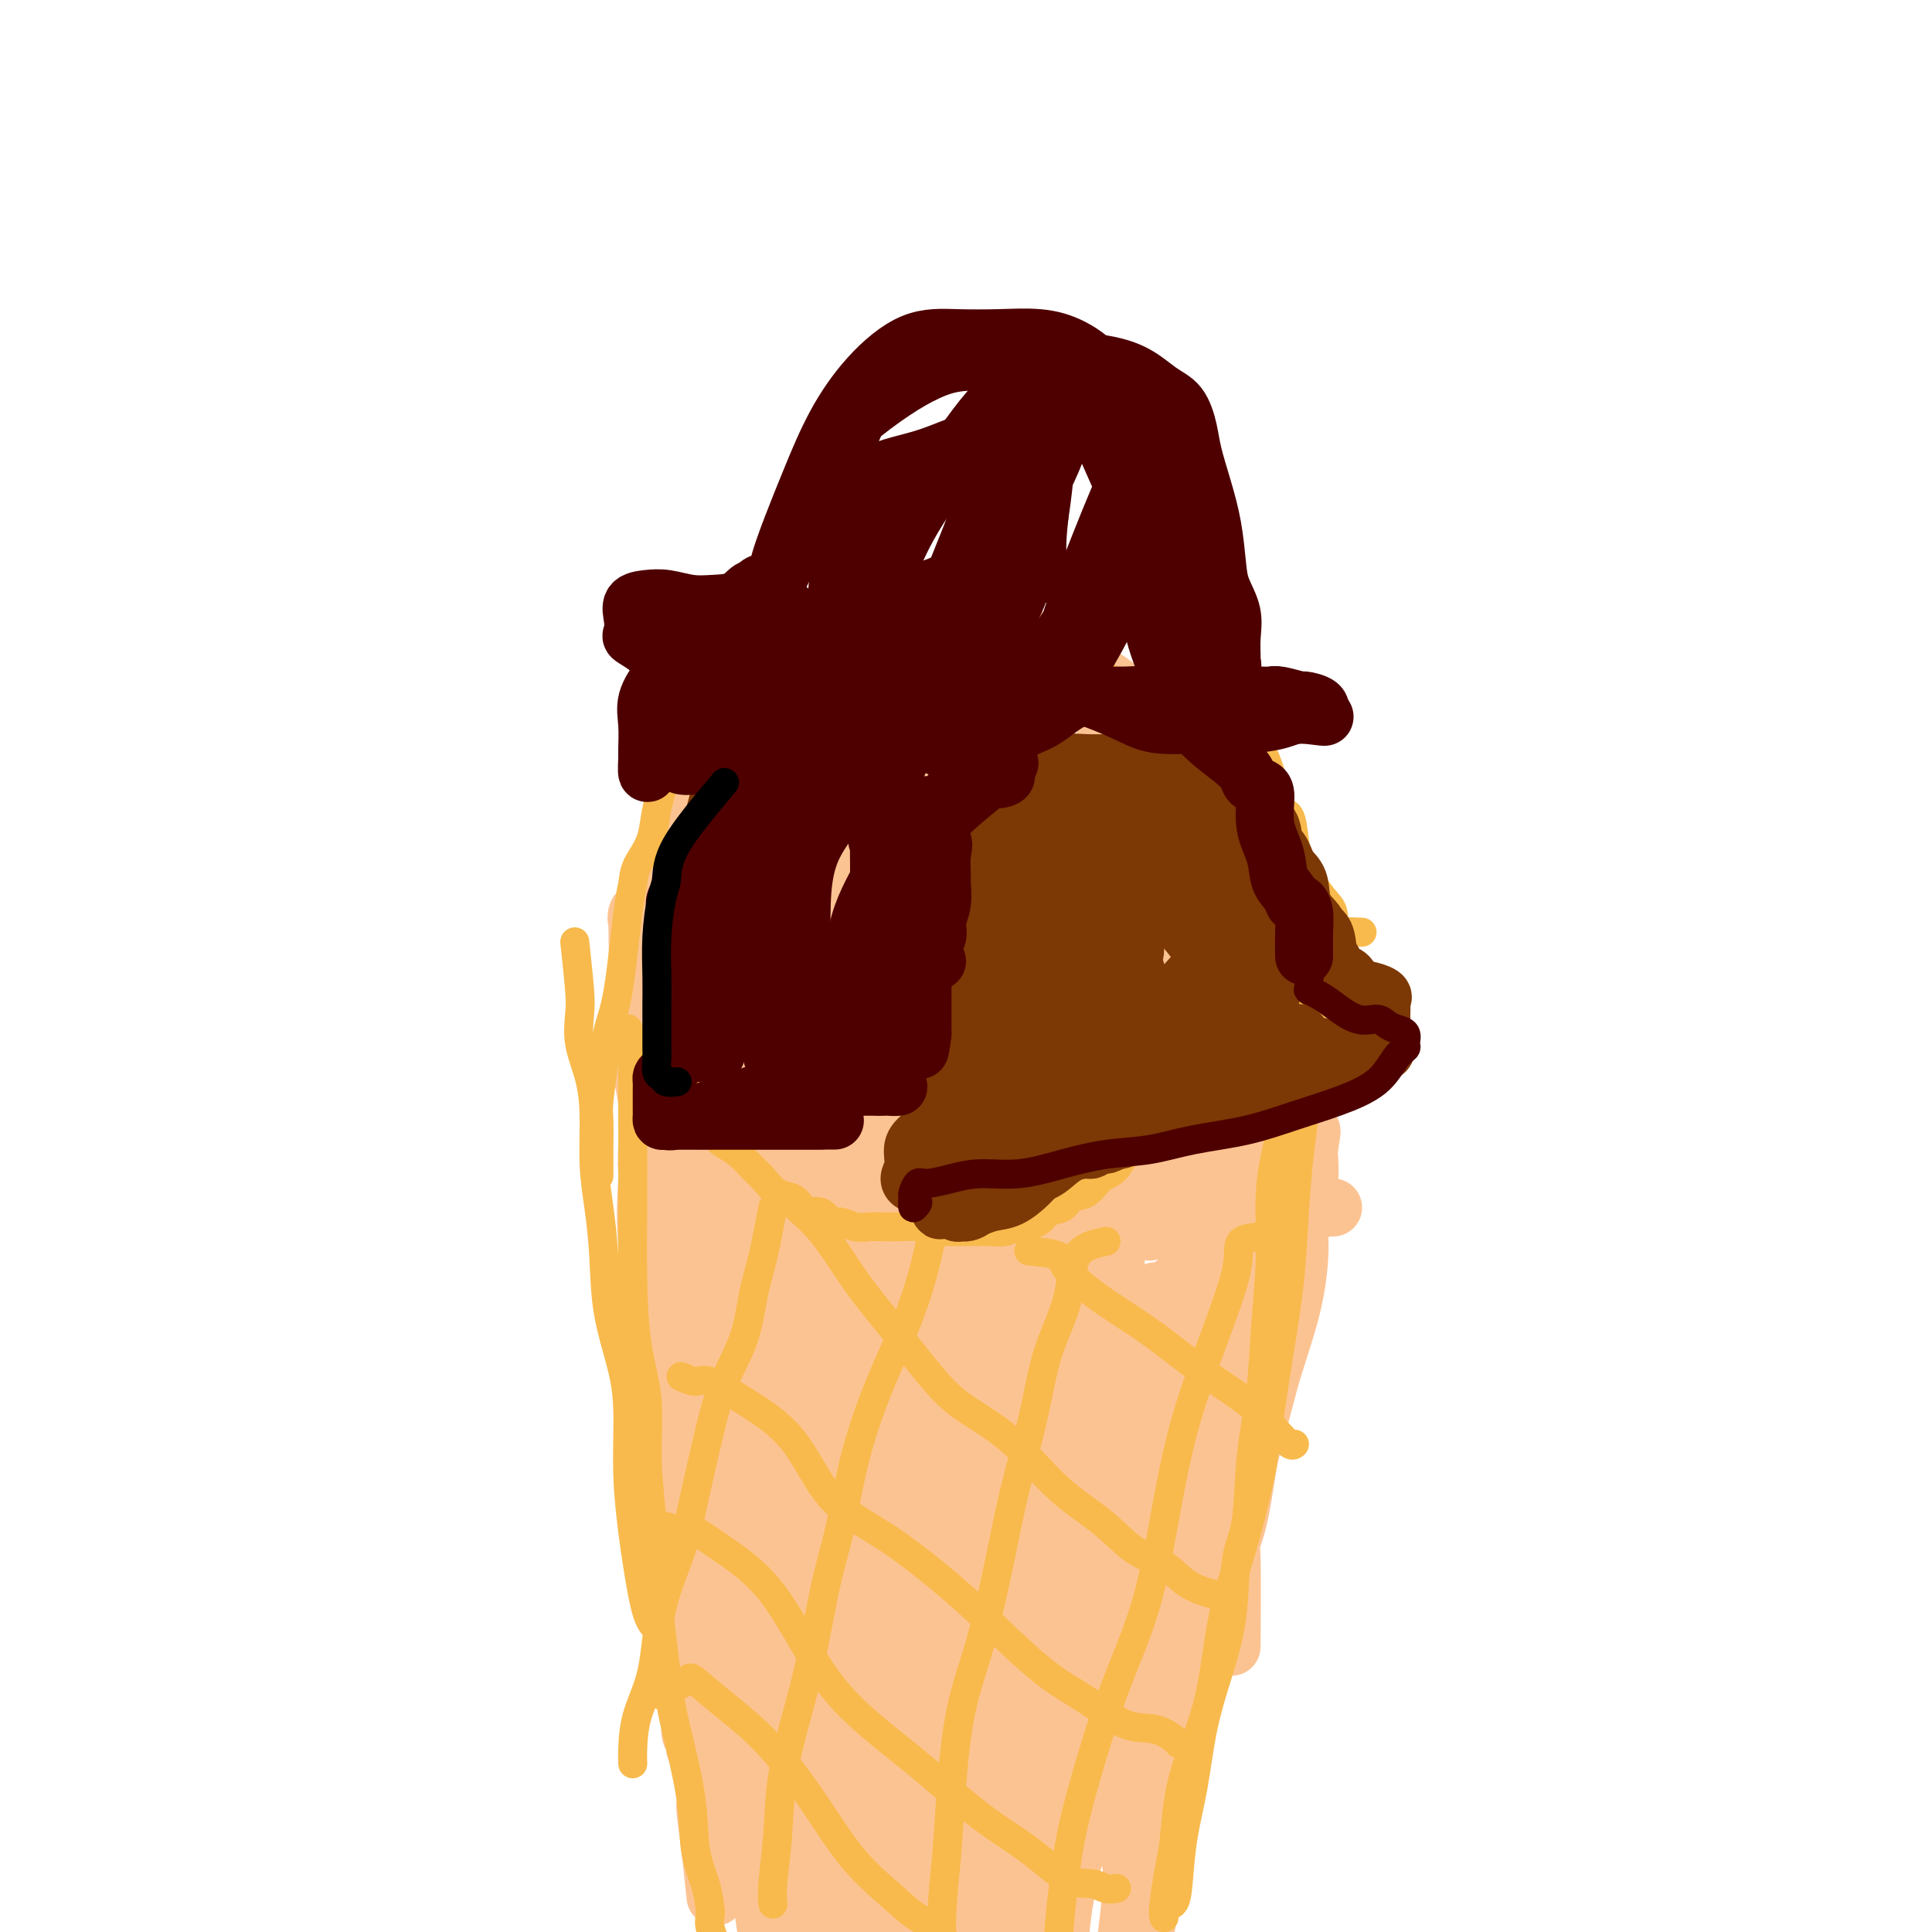 <svg viewBox='0 0 400 400' version='1.1' xmlns='http://www.w3.org/2000/svg' xmlns:xlink='http://www.w3.org/1999/xlink'><g fill='none' stroke='#FCC392' stroke-width='12' stroke-linecap='round' stroke-linejoin='round'><path d='M136,197c1.713,-5.872 3.425,-11.743 4,-15c0.575,-3.257 0.011,-3.899 0,-5c-0.011,-1.101 0.529,-2.661 1,-4c0.471,-1.339 0.873,-2.459 1,-4c0.127,-1.541 -0.019,-3.505 0,-5c0.019,-1.495 0.205,-2.523 1,-4c0.795,-1.477 2.200,-3.405 3,-5c0.800,-1.595 0.996,-2.857 2,-4c1.004,-1.143 2.815,-2.165 4,-3c1.185,-0.835 1.743,-1.482 3,-2c1.257,-0.518 3.214,-0.906 5,-2c1.786,-1.094 3.400,-2.895 5,-4c1.600,-1.105 3.187,-1.515 5,-2c1.813,-0.485 3.853,-1.044 6,-2c2.147,-0.956 4.401,-2.309 6,-3c1.599,-0.691 2.544,-0.721 4,-1c1.456,-0.279 3.424,-0.808 5,-1c1.576,-0.192 2.758,-0.047 4,0c1.242,0.047 2.542,-0.002 4,0c1.458,0.002 3.074,0.057 5,0c1.926,-0.057 4.163,-0.226 6,0c1.837,0.226 3.273,0.846 5,2c1.727,1.154 3.744,2.841 6,4c2.256,1.159 4.749,1.789 7,3c2.251,1.211 4.258,3.001 6,5c1.742,1.999 3.220,4.206 5,6c1.780,1.794 3.864,3.175 6,5c2.136,1.825 4.325,4.093 6,6c1.675,1.907 2.838,3.454 4,5'/><path d='M255,167c3.472,4.047 1.652,3.165 2,4c0.348,0.835 2.863,3.387 4,5c1.137,1.613 0.895,2.286 1,5c0.105,2.714 0.555,7.470 1,10c0.445,2.530 0.885,2.836 1,3c0.115,0.164 -0.093,0.188 0,1c0.093,0.812 0.489,2.414 0,2c-0.489,-0.414 -1.863,-2.843 -3,-5c-1.137,-2.157 -2.038,-4.042 -3,-6c-0.962,-1.958 -1.986,-3.987 -3,-7c-1.014,-3.013 -2.017,-7.008 -3,-10c-0.983,-2.992 -1.945,-4.979 -3,-7c-1.055,-2.021 -2.201,-4.076 -3,-6c-0.799,-1.924 -1.249,-3.719 -2,-5c-0.751,-1.281 -1.801,-2.049 -3,-3c-1.199,-0.951 -2.547,-2.086 -4,-3c-1.453,-0.914 -3.012,-1.608 -5,-2c-1.988,-0.392 -4.405,-0.483 -7,-1c-2.595,-0.517 -5.369,-1.459 -8,-2c-2.631,-0.541 -5.119,-0.682 -7,-1c-1.881,-0.318 -3.155,-0.812 -5,-1c-1.845,-0.188 -4.262,-0.069 -6,0c-1.738,0.069 -2.796,0.086 -5,0c-2.204,-0.086 -5.555,-0.277 -8,0c-2.445,0.277 -3.985,1.023 -6,2c-2.015,0.977 -4.504,2.186 -6,3c-1.496,0.814 -1.999,1.233 -3,2c-1.001,0.767 -2.501,1.884 -4,3'/><path d='M167,148c-3.227,1.979 -1.796,1.926 -2,3c-0.204,1.074 -2.044,3.276 -3,5c-0.956,1.724 -1.026,2.970 -2,4c-0.974,1.030 -2.850,1.842 -4,3c-1.150,1.158 -1.574,2.660 -2,4c-0.426,1.340 -0.856,2.517 -2,4c-1.144,1.483 -3.004,3.272 -4,5c-0.996,1.728 -1.128,3.395 -2,5c-0.872,1.605 -2.482,3.150 -3,5c-0.518,1.850 0.057,4.007 0,6c-0.057,1.993 -0.747,3.821 -1,7c-0.253,3.179 -0.068,7.708 0,11c0.068,3.292 0.018,5.348 0,9c-0.018,3.652 -0.005,8.901 0,11c0.005,2.099 0.003,1.050 0,0'/><path d='M161,142c-5.504,4.016 -11.009,8.033 -13,10c-1.991,1.967 -0.470,1.886 0,3c0.470,1.114 -0.113,3.424 -1,5c-0.887,1.576 -2.078,2.420 -3,4c-0.922,1.580 -1.575,3.897 -2,6c-0.425,2.103 -0.622,3.993 -1,6c-0.378,2.007 -0.939,4.132 -1,6c-0.061,1.868 0.376,3.480 0,6c-0.376,2.520 -1.565,5.947 -2,9c-0.435,3.053 -0.117,5.731 0,8c0.117,2.269 0.031,4.129 0,6c-0.031,1.871 -0.008,3.752 0,5c0.008,1.248 0.002,1.863 0,3c-0.002,1.137 -0.000,2.795 0,5c0.000,2.205 -0.002,4.956 0,7c0.002,2.044 0.007,3.380 0,5c-0.007,1.620 -0.027,3.522 0,5c0.027,1.478 0.102,2.532 0,3c-0.102,0.468 -0.382,0.351 0,1c0.382,0.649 1.427,2.063 2,3c0.573,0.937 0.675,1.397 1,2c0.325,0.603 0.873,1.348 2,3c1.127,1.652 2.833,4.212 4,6c1.167,1.788 1.795,2.804 3,4c1.205,1.196 2.989,2.572 4,4c1.011,1.428 1.250,2.909 2,4c0.750,1.091 2.009,1.794 3,3c0.991,1.206 1.712,2.916 3,4c1.288,1.084 3.144,1.542 5,2'/><path d='M167,280c2.610,1.736 3.635,1.575 5,2c1.365,0.425 3.071,1.434 5,2c1.929,0.566 4.080,0.687 6,1c1.920,0.313 3.608,0.816 5,1c1.392,0.184 2.490,0.049 4,0c1.510,-0.049 3.434,-0.014 5,0c1.566,0.014 2.773,0.005 4,0c1.227,-0.005 2.474,-0.005 4,0c1.526,0.005 3.331,0.015 5,0c1.669,-0.015 3.202,-0.056 5,0c1.798,0.056 3.860,0.209 6,0c2.140,-0.209 4.358,-0.781 6,-1c1.642,-0.219 2.708,-0.084 4,-1c1.292,-0.916 2.810,-2.884 4,-4c1.190,-1.116 2.052,-1.379 4,-3c1.948,-1.621 4.982,-4.599 6,-6c1.018,-1.401 0.019,-1.224 1,-3c0.981,-1.776 3.941,-5.506 5,-7c1.059,-1.494 0.215,-0.751 1,-2c0.785,-1.249 3.197,-4.489 4,-6c0.803,-1.511 -0.002,-1.294 1,-3c1.002,-1.706 3.812,-5.336 5,-8c1.188,-2.664 0.753,-4.362 1,-6c0.247,-1.638 1.175,-3.218 2,-5c0.825,-1.782 1.545,-3.768 2,-5c0.455,-1.232 0.644,-1.709 1,-3c0.356,-1.291 0.880,-3.396 1,-5c0.120,-1.604 -0.164,-2.708 0,-4c0.164,-1.292 0.775,-2.771 1,-4c0.225,-1.229 0.064,-2.208 0,-3c-0.064,-0.792 -0.032,-1.396 0,-2'/><path d='M270,205c1.231,-6.774 0.307,-5.209 0,-5c-0.307,0.209 0.001,-0.937 0,-2c-0.001,-1.063 -0.312,-2.044 -1,-3c-0.688,-0.956 -1.754,-1.889 -2,-3c-0.246,-1.111 0.326,-2.401 0,-3c-0.326,-0.599 -1.552,-0.508 -2,-1c-0.448,-0.492 -0.120,-1.568 0,-1c0.120,0.568 0.032,2.780 0,5c-0.032,2.220 -0.008,4.449 0,7c0.008,2.551 0.000,5.425 0,8c-0.000,2.575 0.007,4.851 0,7c-0.007,2.149 -0.028,4.171 0,6c0.028,1.829 0.104,3.466 0,6c-0.104,2.534 -0.387,5.964 -1,8c-0.613,2.036 -1.557,2.676 -2,4c-0.443,1.324 -0.385,3.332 -1,5c-0.615,1.668 -1.905,2.996 -3,4c-1.095,1.004 -1.997,1.684 -3,3c-1.003,1.316 -2.109,3.267 -3,5c-0.891,1.733 -1.567,3.249 -3,5c-1.433,1.751 -3.623,3.736 -5,5c-1.377,1.264 -1.941,1.805 -3,3c-1.059,1.195 -2.614,3.042 -4,4c-1.386,0.958 -2.604,1.027 -4,2c-1.396,0.973 -2.970,2.849 -5,4c-2.030,1.151 -4.515,1.575 -7,2'/><path d='M221,280c-3.777,1.585 -5.219,1.549 -7,2c-1.781,0.451 -3.903,1.389 -6,2c-2.097,0.611 -4.171,0.895 -6,1c-1.829,0.105 -3.412,0.032 -5,0c-1.588,-0.032 -3.179,-0.023 -5,0c-1.821,0.023 -3.870,0.060 -6,0c-2.130,-0.060 -4.341,-0.216 -6,-1c-1.659,-0.784 -2.766,-2.196 -4,-3c-1.234,-0.804 -2.593,-1.001 -4,-2c-1.407,-0.999 -2.861,-2.800 -4,-4c-1.139,-1.200 -1.964,-1.800 -3,-3c-1.036,-1.200 -2.282,-3.000 -4,-4c-1.718,-1.000 -3.907,-1.201 -5,-2c-1.093,-0.799 -1.091,-2.195 -2,-3c-0.909,-0.805 -2.730,-1.019 -4,-2c-1.270,-0.981 -1.990,-2.729 -3,-4c-1.010,-1.271 -2.311,-2.064 -3,-3c-0.689,-0.936 -0.767,-2.013 -1,-3c-0.233,-0.987 -0.622,-1.882 -1,-3c-0.378,-1.118 -0.746,-2.459 -1,-4c-0.254,-1.541 -0.394,-3.281 -1,-5c-0.606,-1.719 -1.678,-3.416 -2,-4c-0.322,-0.584 0.107,-0.055 0,-1c-0.107,-0.945 -0.750,-3.364 -1,-5c-0.250,-1.636 -0.106,-2.488 0,-3c0.106,-0.512 0.173,-0.684 0,-1c-0.173,-0.316 -0.585,-0.777 -1,-1c-0.415,-0.223 -0.833,-0.206 -1,0c-0.167,0.206 -0.084,0.603 0,1'/><path d='M135,225c-1.409,-4.534 -0.430,-1.371 0,1c0.430,2.371 0.311,3.948 0,6c-0.311,2.052 -0.815,4.578 -1,6c-0.185,1.422 -0.050,1.741 0,3c0.050,1.259 0.016,3.457 0,6c-0.016,2.543 -0.013,5.430 0,8c0.013,2.570 0.038,4.823 0,7c-0.038,2.177 -0.137,4.278 0,7c0.137,2.722 0.512,6.067 1,9c0.488,2.933 1.090,5.456 2,8c0.910,2.544 2.128,5.110 3,8c0.872,2.890 1.397,6.103 2,10c0.603,3.897 1.285,8.478 2,12c0.715,3.522 1.462,5.987 2,9c0.538,3.013 0.868,6.575 1,8c0.132,1.425 0.066,0.712 0,0'/><path d='M136,241c-0.869,-0.052 -1.738,-0.105 -2,0c-0.262,0.105 0.084,0.367 0,3c-0.084,2.633 -0.598,7.638 0,13c0.598,5.362 2.308,11.082 3,16c0.692,4.918 0.368,9.033 1,14c0.632,4.967 2.222,10.784 3,16c0.778,5.216 0.745,9.830 1,14c0.255,4.170 0.799,7.898 1,12c0.201,4.102 0.058,8.580 0,12c-0.058,3.420 -0.032,5.781 0,8c0.032,2.219 0.069,4.295 0,6c-0.069,1.705 -0.243,3.039 0,4c0.243,0.961 0.902,1.550 1,2c0.098,0.450 -0.366,0.762 0,1c0.366,0.238 1.561,0.402 2,0c0.439,-0.402 0.120,-1.369 0,-3c-0.120,-1.631 -0.042,-3.924 0,-7c0.042,-3.076 0.047,-6.933 0,-11c-0.047,-4.067 -0.146,-8.344 0,-12c0.146,-3.656 0.538,-6.692 0,-11c-0.538,-4.308 -2.007,-9.889 -3,-15c-0.993,-5.111 -1.509,-9.754 -2,-15c-0.491,-5.246 -0.956,-11.097 -1,-16c-0.044,-4.903 0.334,-8.859 0,-13c-0.334,-4.141 -1.381,-8.469 -2,-12c-0.619,-3.531 -0.809,-6.266 -1,-9'/><path d='M137,238c-1.331,-13.923 -0.160,-8.730 0,-8c0.160,0.730 -0.692,-3.002 -1,-6c-0.308,-2.998 -0.073,-5.260 0,-6c0.073,-0.740 -0.017,0.043 0,-2c0.017,-2.043 0.141,-6.913 0,-10c-0.141,-3.087 -0.545,-4.392 -1,-6c-0.455,-1.608 -0.959,-3.520 -1,-5c-0.041,-1.480 0.381,-2.527 0,-3c-0.381,-0.473 -1.566,-0.371 -2,-1c-0.434,-0.629 -0.118,-1.991 0,-2c0.118,-0.009 0.038,1.333 0,2c-0.038,0.667 -0.035,0.659 0,3c0.035,2.341 0.101,7.030 0,11c-0.101,3.970 -0.369,7.223 0,11c0.369,3.777 1.375,8.080 2,12c0.625,3.920 0.869,7.456 1,11c0.131,3.544 0.150,7.096 0,11c-0.150,3.904 -0.471,8.162 0,13c0.471,4.838 1.732,10.257 2,15c0.268,4.743 -0.457,8.811 0,13c0.457,4.189 2.096,8.500 3,14c0.904,5.500 1.073,12.190 1,15c-0.073,2.810 -0.388,1.742 0,5c0.388,3.258 1.480,10.843 2,16c0.520,5.157 0.469,7.888 1,13c0.531,5.112 1.643,12.607 2,16c0.357,3.393 -0.041,2.684 0,4c0.041,1.316 0.520,4.658 1,8'/><path d='M147,382c1.713,15.849 0.994,9.971 1,8c0.006,-1.971 0.735,-0.035 1,1c0.265,1.035 0.066,1.170 0,-2c-0.066,-3.170 -0.000,-9.643 0,-15c0.000,-5.357 -0.066,-9.597 0,-16c0.066,-6.403 0.263,-14.970 0,-22c-0.263,-7.030 -0.987,-12.524 -2,-19c-1.013,-6.476 -2.314,-13.934 -3,-20c-0.686,-6.066 -0.758,-10.739 -1,-15c-0.242,-4.261 -0.653,-8.108 -1,-11c-0.347,-2.892 -0.628,-4.828 -1,-6c-0.372,-1.172 -0.833,-1.579 -1,-2c-0.167,-0.421 -0.040,-0.854 0,-1c0.040,-0.146 -0.009,-0.005 0,4c0.009,4.005 0.075,11.872 0,16c-0.075,4.128 -0.292,4.516 0,8c0.292,3.484 1.091,10.065 3,20c1.909,9.935 4.926,23.225 6,29c1.074,5.775 0.205,4.036 1,9c0.795,4.964 3.256,16.632 5,25c1.744,8.368 2.772,13.438 3,16c0.228,2.562 -0.345,2.618 0,6c0.345,3.382 1.609,10.090 2,13c0.391,2.910 -0.089,2.021 0,2c0.089,-0.021 0.748,0.826 1,1c0.252,0.174 0.099,-0.324 0,-2c-0.099,-1.676 -0.142,-4.528 0,-5c0.142,-0.472 0.469,1.437 0,-6c-0.469,-7.437 -1.735,-24.218 -3,-41'/><path d='M158,357c-1.098,-14.007 -2.341,-22.025 -3,-29c-0.659,-6.975 -0.732,-12.906 -1,-19c-0.268,-6.094 -0.730,-12.352 -1,-15c-0.270,-2.648 -0.348,-1.687 -1,-4c-0.652,-2.313 -1.877,-7.901 -3,-11c-1.123,-3.099 -2.142,-3.708 -3,-4c-0.858,-0.292 -1.553,-0.265 -2,-1c-0.447,-0.735 -0.645,-2.230 -1,0c-0.355,2.230 -0.867,8.187 0,17c0.867,8.813 3.115,20.481 4,26c0.885,5.519 0.409,4.887 2,14c1.591,9.113 5.249,27.970 7,37c1.751,9.030 1.594,8.233 2,11c0.406,2.767 1.376,9.098 2,15c0.624,5.902 0.903,11.373 1,15c0.097,3.627 0.012,5.408 0,7c-0.012,1.592 0.049,2.995 0,4c-0.049,1.005 -0.208,1.613 0,2c0.208,0.387 0.785,0.554 1,0c0.215,-0.554 0.069,-1.827 0,-5c-0.069,-3.173 -0.062,-8.244 0,-15c0.062,-6.756 0.180,-15.197 -1,-26c-1.180,-10.803 -3.656,-23.969 -5,-30c-1.344,-6.031 -1.554,-4.927 -3,-16c-1.446,-11.073 -4.128,-34.323 -5,-45c-0.872,-10.677 0.068,-8.781 0,-14c-0.068,-5.219 -1.142,-17.554 -2,-24c-0.858,-6.446 -1.500,-7.005 -2,-8c-0.500,-0.995 -0.857,-2.427 -1,-2c-0.143,0.427 -0.071,2.714 0,5'/><path d='M143,242c-0.119,0.290 0.085,-0.486 0,6c-0.085,6.486 -0.458,20.233 0,32c0.458,11.767 1.746,21.554 3,32c1.254,10.446 2.475,21.550 4,31c1.525,9.450 3.355,17.244 5,25c1.645,7.756 3.107,15.473 4,22c0.893,6.527 1.219,11.863 2,17c0.781,5.137 2.018,10.075 3,14c0.982,3.925 1.709,6.836 2,8c0.291,1.164 0.145,0.582 0,0'/><path d='M276,250c-2.966,0.138 -5.932,0.276 -7,1c-1.068,0.724 -0.237,2.034 0,5c0.237,2.966 -0.120,7.589 -1,12c-0.880,4.411 -2.283,8.610 -4,14c-1.717,5.390 -3.750,11.969 -5,18c-1.250,6.031 -1.719,11.513 -3,16c-1.281,4.487 -3.374,7.981 -5,13c-1.626,5.019 -2.785,11.565 -4,16c-1.215,4.435 -2.486,6.761 -3,10c-0.514,3.239 -0.272,7.393 -1,10c-0.728,2.607 -2.426,3.668 -3,5c-0.574,1.332 -0.024,2.934 0,2c0.024,-0.934 -0.478,-4.406 0,-8c0.478,-3.594 1.936,-7.312 3,-12c1.064,-4.688 1.735,-10.346 3,-16c1.265,-5.654 3.123,-11.305 5,-18c1.877,-6.695 3.773,-14.435 5,-20c1.227,-5.565 1.786,-8.956 3,-14c1.214,-5.044 3.082,-11.741 4,-17c0.918,-5.259 0.887,-9.080 1,-11c0.113,-1.920 0.370,-1.940 1,-5c0.630,-3.060 1.633,-9.160 2,-12c0.367,-2.840 0.099,-2.418 0,-3c-0.099,-0.582 -0.028,-2.166 0,-4c0.028,-1.834 0.014,-3.917 0,-6'/><path d='M267,226c0.783,-6.781 0.740,-3.234 1,-2c0.260,1.234 0.823,0.154 1,-1c0.177,-1.154 -0.032,-2.382 0,-1c0.032,1.382 0.306,5.372 0,9c-0.306,3.628 -1.192,6.892 -2,12c-0.808,5.108 -1.537,12.058 -3,18c-1.463,5.942 -3.660,10.875 -5,18c-1.340,7.125 -1.824,16.441 -3,23c-1.176,6.559 -3.043,10.360 -5,16c-1.957,5.640 -4.002,13.120 -6,19c-1.998,5.880 -3.947,10.159 -5,14c-1.053,3.841 -1.210,7.242 -2,11c-0.790,3.758 -2.212,7.873 -3,11c-0.788,3.127 -0.943,5.267 -1,7c-0.057,1.733 -0.018,3.060 0,4c0.018,0.940 0.014,1.493 0,1c-0.014,-0.493 -0.037,-2.031 0,-5c0.037,-2.969 0.136,-7.369 1,-12c0.864,-4.631 2.493,-9.493 4,-16c1.507,-6.507 2.891,-14.659 4,-23c1.109,-8.341 1.942,-16.871 3,-23c1.058,-6.129 2.341,-9.858 4,-15c1.659,-5.142 3.695,-11.698 5,-17c1.305,-5.302 1.880,-9.352 3,-14c1.120,-4.648 2.785,-9.895 4,-15c1.215,-5.105 1.981,-10.067 3,-14c1.019,-3.933 2.291,-6.838 3,-9c0.709,-2.162 0.854,-3.581 1,-5'/><path d='M269,217c3.574,-14.397 1.010,-5.890 0,-3c-1.010,2.890 -0.466,0.163 0,-1c0.466,-1.163 0.853,-0.764 1,-1c0.147,-0.236 0.053,-1.109 0,-1c-0.053,0.109 -0.067,1.200 0,2c0.067,0.800 0.214,1.310 0,5c-0.214,3.690 -0.789,10.559 -2,16c-1.211,5.441 -3.056,9.453 -5,16c-1.944,6.547 -3.986,15.630 -6,23c-2.014,7.370 -4.000,13.027 -6,20c-2.000,6.973 -4.013,15.261 -6,24c-1.987,8.739 -3.948,17.928 -5,26c-1.052,8.072 -1.196,15.025 -2,21c-0.804,5.975 -2.268,10.971 -3,16c-0.732,5.029 -0.731,10.092 -1,14c-0.269,3.908 -0.807,6.662 -1,9c-0.193,2.338 -0.042,4.260 0,6c0.042,1.740 -0.025,3.298 0,2c0.025,-1.298 0.142,-5.453 1,-10c0.858,-4.547 2.455,-9.485 4,-15c1.545,-5.515 3.036,-11.605 5,-20c1.964,-8.395 4.401,-19.093 7,-30c2.599,-10.907 5.362,-22.022 8,-32c2.638,-9.978 5.152,-18.817 7,-27c1.848,-8.183 3.032,-15.709 4,-21c0.968,-5.291 1.722,-8.348 2,-11c0.278,-2.652 0.079,-4.901 0,-6c-0.079,-1.099 -0.040,-1.050 0,-1'/><path d='M271,238c0.987,-6.428 0.456,-3.000 0,-2c-0.456,1.000 -0.837,-0.430 -1,-1c-0.163,-0.570 -0.108,-0.279 0,-1c0.108,-0.721 0.270,-2.454 0,-2c-0.270,0.454 -0.974,3.096 -2,6c-1.026,2.904 -2.376,6.071 -4,12c-1.624,5.929 -3.521,14.620 -5,23c-1.479,8.380 -2.540,16.447 -4,24c-1.460,7.553 -3.321,14.590 -5,24c-1.679,9.410 -3.178,21.194 -4,26c-0.822,4.806 -0.966,2.635 -2,10c-1.034,7.365 -2.956,24.268 -4,31c-1.044,6.732 -1.208,3.294 -2,7c-0.792,3.706 -2.210,14.555 -3,20c-0.790,5.445 -0.952,5.485 -1,6c-0.048,0.515 0.017,1.505 0,2c-0.017,0.495 -0.114,0.494 0,-4c0.114,-4.494 0.441,-13.480 1,-21c0.559,-7.520 1.350,-13.575 2,-20c0.650,-6.425 1.159,-13.220 1,-16c-0.159,-2.780 -0.987,-1.543 0,-8c0.987,-6.457 3.790,-20.607 5,-27c1.210,-6.393 0.826,-5.029 2,-11c1.174,-5.971 3.907,-19.277 6,-28c2.093,-8.723 3.547,-12.861 5,-17'/><path d='M256,271c3.088,-15.576 1.808,-13.016 2,-14c0.192,-0.984 1.856,-5.514 3,-10c1.144,-4.486 1.767,-8.930 2,-11c0.233,-2.070 0.076,-1.765 1,-5c0.924,-3.235 2.931,-10.010 4,-14c1.069,-3.990 1.202,-5.195 2,-7c0.798,-1.805 2.263,-4.210 3,-6c0.737,-1.790 0.748,-2.964 1,-4c0.252,-1.036 0.746,-1.934 1,-2c0.254,-0.066 0.268,0.700 0,3c-0.268,2.300 -0.818,6.135 -2,11c-1.182,4.865 -2.997,10.762 -4,16c-1.003,5.238 -1.195,9.818 -2,16c-0.805,6.182 -2.223,13.965 -3,18c-0.777,4.035 -0.912,4.320 -2,9c-1.088,4.680 -3.129,13.754 -4,20c-0.871,6.246 -0.573,9.663 -1,14c-0.427,4.337 -1.578,9.596 -2,12c-0.422,2.404 -0.114,1.955 0,6c0.114,4.045 0.032,12.584 0,16c-0.032,3.416 -0.016,1.708 0,0'/><path d='M150,288c1.193,3.314 2.385,6.629 3,11c0.615,4.371 0.651,9.800 2,17c1.349,7.200 4.011,16.173 6,23c1.989,6.827 3.303,11.508 5,18c1.697,6.492 3.775,14.796 5,21c1.225,6.204 1.596,10.310 2,14c0.404,3.690 0.840,6.965 1,9c0.160,2.035 0.044,2.830 0,4c-0.044,1.170 -0.016,2.715 0,2c0.016,-0.715 0.020,-3.688 0,-5c-0.020,-1.312 -0.065,-0.962 0,-4c0.065,-3.038 0.240,-9.465 0,-15c-0.240,-5.535 -0.895,-10.177 -2,-18c-1.105,-7.823 -2.660,-18.826 -4,-29c-1.340,-10.174 -2.463,-19.518 -3,-27c-0.537,-7.482 -0.486,-13.103 -1,-19c-0.514,-5.897 -1.593,-12.070 -2,-15c-0.407,-2.930 -0.143,-2.617 0,-3c0.143,-0.383 0.165,-1.462 0,-1c-0.165,0.462 -0.518,2.464 0,11c0.518,8.536 1.906,23.607 3,34c1.094,10.393 1.895,16.110 3,23c1.105,6.890 2.513,14.955 3,19c0.487,4.045 0.053,4.070 1,10c0.947,5.930 3.274,17.765 4,23c0.726,5.235 -0.151,3.871 0,5c0.151,1.129 1.329,4.751 2,7c0.671,2.249 0.836,3.124 1,4'/><path d='M179,407c2.173,13.611 0.607,2.138 0,-2c-0.607,-4.138 -0.254,-0.941 0,-3c0.254,-2.059 0.408,-9.374 0,-17c-0.408,-7.626 -1.377,-15.563 -2,-25c-0.623,-9.437 -0.899,-20.375 -1,-30c-0.101,-9.625 -0.026,-17.938 0,-24c0.026,-6.062 0.005,-9.872 0,-13c-0.005,-3.128 0.007,-5.575 0,-6c-0.007,-0.425 -0.031,1.172 0,4c0.031,2.828 0.118,6.886 0,12c-0.118,5.114 -0.442,11.285 0,20c0.442,8.715 1.648,19.974 4,31c2.352,11.026 5.849,21.820 8,31c2.151,9.180 2.955,16.746 4,23c1.045,6.254 2.333,11.197 3,15c0.667,3.803 0.715,6.465 1,8c0.285,1.535 0.807,1.943 1,2c0.193,0.057 0.057,-0.237 0,-1c-0.057,-0.763 -0.036,-1.996 0,-4c0.036,-2.004 0.087,-4.781 0,-8c-0.087,-3.219 -0.310,-6.880 -2,-23c-1.690,-16.120 -4.845,-44.697 -6,-60c-1.155,-15.303 -0.309,-17.331 0,-22c0.309,-4.669 0.083,-11.978 0,-16c-0.083,-4.022 -0.022,-4.759 0,-6c0.022,-1.241 0.006,-2.988 0,-3c-0.006,-0.012 -0.002,1.711 0,4c0.002,2.289 0.001,5.145 0,8'/><path d='M189,302c0.300,9.129 1.051,25.952 2,37c0.949,11.048 2.096,16.323 3,23c0.904,6.677 1.567,14.758 2,21c0.433,6.242 0.638,10.645 1,14c0.362,3.355 0.881,5.663 1,8c0.119,2.337 -0.164,4.702 0,4c0.164,-0.702 0.774,-4.472 1,-10c0.226,-5.528 0.069,-12.814 0,-22c-0.069,-9.186 -0.051,-20.271 0,-30c0.051,-9.729 0.136,-18.103 0,-25c-0.136,-6.897 -0.492,-12.317 0,-16c0.492,-3.683 1.830,-5.631 3,-7c1.170,-1.369 2.170,-2.161 3,-3c0.830,-0.839 1.490,-1.724 2,-2c0.510,-0.276 0.869,0.057 1,0c0.131,-0.057 0.035,-0.503 0,2c-0.035,2.503 -0.010,7.956 0,16c0.010,8.044 0.003,18.679 0,29c-0.003,10.321 -0.003,20.328 0,29c0.003,8.672 0.008,16.009 0,20c-0.008,3.991 -0.030,4.635 0,8c0.030,3.365 0.111,9.452 0,13c-0.111,3.548 -0.414,4.556 -1,3c-0.586,-1.556 -1.456,-5.675 -2,-9c-0.544,-3.325 -0.762,-5.857 -2,-16c-1.238,-10.143 -3.497,-27.898 -5,-41c-1.503,-13.102 -2.252,-21.551 -3,-30'/><path d='M189,299c0.309,-0.422 0.618,-0.844 2,-1c1.382,-0.156 3.838,-0.045 7,0c3.162,0.045 7.031,0.024 11,0c3.969,-0.024 8.037,-0.051 12,0c3.963,0.051 7.821,0.182 11,0c3.179,-0.182 5.678,-0.676 7,-1c1.322,-0.324 1.468,-0.478 2,-1c0.532,-0.522 1.450,-1.412 2,-2c0.550,-0.588 0.733,-0.875 0,-1c-0.733,-0.125 -2.382,-0.088 -3,0c-0.618,0.088 -0.207,0.225 -2,0c-1.793,-0.225 -5.792,-0.814 -10,-1c-4.208,-0.186 -8.626,0.030 -13,0c-4.374,-0.030 -8.704,-0.304 -13,0c-4.296,0.304 -8.559,1.188 -13,2c-4.441,0.812 -9.062,1.551 -12,2c-2.938,0.449 -4.195,0.608 -5,1c-0.805,0.392 -1.158,1.018 0,1c1.158,-0.018 3.828,-0.680 7,-1c3.172,-0.320 6.847,-0.298 10,-1c3.153,-0.702 5.783,-2.126 10,-3c4.217,-0.874 10.020,-1.197 15,-2c4.980,-0.803 9.137,-2.087 13,-3c3.863,-0.913 7.431,-1.457 11,-2'/><path d='M238,286c11.730,-1.979 8.056,-1.428 7,-2c-1.056,-0.572 0.505,-2.268 1,-2c0.495,0.268 -0.078,2.498 0,2c0.078,-0.498 0.805,-3.725 -5,2c-5.805,5.725 -18.144,20.401 -25,29c-6.856,8.599 -8.231,11.122 -11,16c-2.769,4.878 -6.932,12.110 -9,18c-2.068,5.890 -2.042,10.439 -2,15c0.042,4.561 0.100,9.134 0,13c-0.100,3.866 -0.357,7.025 1,9c1.357,1.975 4.327,2.767 7,4c2.673,1.233 5.049,2.907 7,0c1.951,-2.907 3.477,-10.396 5,-16c1.523,-5.604 3.044,-9.325 5,-15c1.956,-5.675 4.346,-13.306 6,-19c1.654,-5.694 2.572,-9.452 4,-13c1.428,-3.548 3.367,-6.887 5,-9c1.633,-2.113 2.959,-3.002 4,-4c1.041,-0.998 1.796,-2.105 2,-2c0.204,0.105 -0.143,1.423 0,2c0.143,0.577 0.778,0.412 0,4c-0.778,3.588 -2.968,10.928 -5,18c-2.032,7.072 -3.906,13.876 -6,22c-2.094,8.124 -4.409,17.569 -6,24c-1.591,6.431 -2.457,9.847 -3,14c-0.543,4.153 -0.761,9.041 -1,7c-0.239,-2.041 -0.497,-11.012 0,-19c0.497,-7.988 1.748,-14.994 3,-22'/><path d='M222,362c1.310,-11.939 3.086,-21.286 5,-32c1.914,-10.714 3.964,-22.795 6,-33c2.036,-10.205 4.056,-18.533 5,-23c0.944,-4.467 0.813,-5.072 1,-6c0.187,-0.928 0.694,-2.180 0,6c-0.694,8.180 -2.589,25.791 -4,37c-1.411,11.209 -2.339,16.016 -4,22c-1.661,5.984 -4.057,13.143 -6,19c-1.943,5.857 -3.435,10.410 -5,15c-1.565,4.590 -3.204,9.218 -4,12c-0.796,2.782 -0.751,3.718 -1,6c-0.249,2.282 -0.794,5.909 -1,4c-0.206,-1.909 -0.073,-9.356 0,-16c0.073,-6.644 0.085,-12.487 1,-20c0.915,-7.513 2.732,-16.697 4,-24c1.268,-7.303 1.986,-12.726 3,-17c1.014,-4.274 2.325,-7.401 3,-10c0.675,-2.599 0.714,-4.671 0,-2c-0.714,2.671 -2.181,10.084 -4,17c-1.819,6.916 -3.991,13.335 -6,19c-2.009,5.665 -3.857,10.575 -6,15c-2.143,4.425 -4.583,8.365 -6,11c-1.417,2.635 -1.813,3.964 -2,5c-0.187,1.036 -0.166,1.779 0,1c0.166,-0.779 0.476,-3.080 1,-8c0.524,-4.920 1.262,-12.460 2,-20'/><path d='M204,340c1.083,-8.404 2.290,-15.913 3,-23c0.710,-7.087 0.923,-13.752 1,-18c0.077,-4.248 0.020,-6.081 0,-8c-0.020,-1.919 -0.002,-3.926 0,-3c0.002,0.926 -0.014,4.783 0,5c0.014,0.217 0.056,-3.206 0,7c-0.056,10.206 -0.212,34.043 0,47c0.212,12.957 0.790,15.035 1,19c0.210,3.965 0.053,9.817 0,14c-0.053,4.183 -0.000,6.698 0,8c0.000,1.302 -0.052,1.392 0,2c0.052,0.608 0.207,1.734 -1,0c-1.207,-1.734 -3.775,-6.326 -6,-13c-2.225,-6.674 -4.108,-15.429 -6,-24c-1.892,-8.571 -3.793,-16.959 -5,-26c-1.207,-9.041 -1.720,-18.734 -3,-25c-1.280,-6.266 -3.328,-9.105 -4,-11c-0.672,-1.895 0.031,-2.848 0,-4c-0.031,-1.152 -0.798,-2.504 -1,1c-0.202,3.504 0.159,11.863 0,22c-0.159,10.137 -0.839,22.051 0,33c0.839,10.949 3.195,20.933 5,29c1.805,8.067 3.058,14.217 4,19c0.942,4.783 1.572,8.200 2,10c0.428,1.800 0.654,1.985 1,1c0.346,-0.985 0.813,-3.138 1,-4c0.187,-0.862 0.093,-0.431 0,0'/><path d='M172,152c-2.926,0.614 -5.852,1.229 -7,3c-1.148,1.771 -0.518,4.699 -1,10c-0.482,5.301 -2.077,12.974 -4,22c-1.923,9.026 -4.175,19.404 -6,29c-1.825,9.596 -3.222,18.412 -4,26c-0.778,7.588 -0.936,13.950 -1,20c-0.064,6.050 -0.033,11.788 0,15c0.033,3.212 0.069,3.898 0,5c-0.069,1.102 -0.243,2.619 0,2c0.243,-0.619 0.901,-3.376 1,-5c0.099,-1.624 -0.363,-2.117 0,-5c0.363,-2.883 1.551,-8.158 2,-14c0.449,-5.842 0.158,-12.253 0,-19c-0.158,-6.747 -0.183,-13.829 0,-22c0.183,-8.171 0.575,-17.429 1,-24c0.425,-6.571 0.883,-10.455 2,-15c1.117,-4.545 2.893,-9.750 4,-13c1.107,-3.250 1.546,-4.546 2,-6c0.454,-1.454 0.923,-3.065 1,-4c0.077,-0.935 -0.238,-1.193 0,-1c0.238,0.193 1.031,0.835 0,5c-1.031,4.165 -3.884,11.851 -6,21c-2.116,9.149 -3.495,19.762 -4,32c-0.505,12.238 -0.136,26.103 0,39c0.136,12.897 0.039,24.828 0,33c-0.039,8.172 -0.019,12.586 0,17'/><path d='M152,303c-0.061,15.612 -0.214,10.141 0,9c0.214,-1.141 0.795,2.047 1,2c0.205,-0.047 0.035,-3.328 0,-9c-0.035,-5.672 0.064,-13.736 0,-20c-0.064,-6.264 -0.292,-10.728 1,-28c1.292,-17.272 4.104,-47.353 6,-65c1.896,-17.647 2.876,-22.859 4,-29c1.124,-6.141 2.392,-13.210 3,-18c0.608,-4.790 0.555,-7.302 1,-9c0.445,-1.698 1.387,-2.584 2,-2c0.613,0.584 0.896,2.636 1,8c0.104,5.364 0.028,14.041 0,23c-0.028,8.959 -0.008,18.202 0,26c0.008,7.798 0.002,14.151 0,23c-0.002,8.849 -0.002,20.193 0,28c0.002,7.807 0.004,12.076 0,17c-0.004,4.924 -0.014,10.504 0,14c0.014,3.496 0.050,4.909 0,6c-0.050,1.091 -0.188,1.860 0,1c0.188,-0.860 0.703,-3.349 1,-9c0.297,-5.651 0.377,-14.464 1,-24c0.623,-9.536 1.788,-19.796 3,-31c1.212,-11.204 2.472,-23.351 4,-33c1.528,-9.649 3.324,-16.799 5,-23c1.676,-6.201 3.231,-11.455 4,-15c0.769,-3.545 0.753,-5.383 1,-6c0.247,-0.617 0.759,-0.012 1,0c0.241,0.012 0.212,-0.568 0,4c-0.212,4.568 -0.606,14.284 -1,24'/><path d='M190,167c-0.997,10.059 -3.490,21.205 -5,33c-1.510,11.795 -2.037,24.238 -3,35c-0.963,10.762 -2.363,19.841 -3,25c-0.637,5.159 -0.511,6.396 -1,12c-0.489,5.604 -1.593,15.574 -2,19c-0.407,3.426 -0.116,0.309 0,-5c0.116,-5.309 0.057,-12.811 0,-21c-0.057,-8.189 -0.114,-17.065 0,-27c0.114,-9.935 0.398,-20.930 1,-31c0.602,-10.070 1.523,-19.214 2,-27c0.477,-7.786 0.509,-14.212 1,-19c0.491,-4.788 1.440,-7.936 2,-7c0.560,0.936 0.732,5.956 0,9c-0.732,3.044 -2.368,4.110 -4,11c-1.632,6.890 -3.260,19.603 -5,31c-1.740,11.397 -3.590,21.476 -5,30c-1.410,8.524 -2.378,15.491 -3,22c-0.622,6.509 -0.898,12.559 -1,17c-0.102,4.441 -0.029,7.274 0,10c0.029,2.726 0.016,5.347 0,3c-0.016,-2.347 -0.033,-9.660 0,-19c0.033,-9.340 0.117,-20.705 0,-33c-0.117,-12.295 -0.435,-25.518 0,-37c0.435,-11.482 1.622,-21.222 3,-29c1.378,-7.778 2.948,-13.594 4,-18c1.052,-4.406 1.586,-7.402 2,-9c0.414,-1.598 0.707,-1.799 1,-2'/><path d='M174,140c1.580,-9.610 0.532,-4.636 0,3c-0.532,7.636 -0.546,17.932 -1,30c-0.454,12.068 -1.347,25.907 -2,40c-0.653,14.093 -1.065,28.439 -1,40c0.065,11.561 0.606,20.336 0,29c-0.606,8.664 -2.358,17.216 -3,20c-0.642,2.784 -0.173,-0.199 0,-2c0.173,-1.801 0.051,-2.421 0,-7c-0.051,-4.579 -0.030,-13.116 0,-22c0.030,-8.884 0.070,-18.114 0,-28c-0.070,-9.886 -0.249,-20.429 1,-30c1.249,-9.571 3.925,-18.169 6,-27c2.075,-8.831 3.547,-17.895 6,-25c2.453,-7.105 5.887,-12.252 8,-15c2.113,-2.748 2.906,-3.095 4,-4c1.094,-0.905 2.490,-2.366 3,0c0.510,2.366 0.136,8.558 0,16c-0.136,7.442 -0.033,16.134 0,25c0.033,8.866 -0.004,17.906 0,28c0.004,10.094 0.050,21.243 0,26c-0.050,4.757 -0.195,3.121 -1,8c-0.805,4.879 -2.268,16.271 -3,21c-0.732,4.729 -0.731,2.794 -1,3c-0.269,0.206 -0.809,2.552 -1,3c-0.191,0.448 -0.035,-1.004 0,-1c0.035,0.004 -0.051,1.462 0,-9c0.051,-10.462 0.241,-32.846 0,-44c-0.241,-11.154 -0.911,-11.080 0,-21c0.911,-9.920 3.403,-29.834 5,-40c1.597,-10.166 2.298,-10.583 3,-11'/><path d='M197,146c1.569,-8.389 1.492,-3.861 2,-1c0.508,2.861 1.600,4.055 2,10c0.400,5.945 0.109,16.641 0,26c-0.109,9.359 -0.036,17.383 0,39c0.036,21.617 0.034,56.828 0,74c-0.034,17.172 -0.100,16.303 0,20c0.100,3.697 0.366,11.958 0,8c-0.366,-3.958 -1.365,-20.134 -2,-34c-0.635,-13.866 -0.907,-25.421 -1,-37c-0.093,-11.579 -0.008,-23.182 0,-34c0.008,-10.818 -0.060,-20.852 0,-30c0.060,-9.148 0.250,-17.410 1,-23c0.750,-5.590 2.062,-8.510 3,-10c0.938,-1.490 1.502,-1.552 2,-2c0.498,-0.448 0.929,-1.283 1,0c0.071,1.283 -0.218,4.684 0,11c0.218,6.316 0.944,15.547 2,30c1.056,14.453 2.443,34.129 4,49c1.557,14.871 3.285,24.936 5,36c1.715,11.064 3.419,23.126 4,30c0.581,6.874 0.040,8.558 0,10c-0.040,1.442 0.420,2.640 0,3c-0.420,0.360 -1.720,-0.119 -3,-4c-1.280,-3.881 -2.539,-11.164 -4,-20c-1.461,-8.836 -3.124,-19.224 -4,-31c-0.876,-11.776 -0.967,-24.940 -1,-36c-0.033,-11.060 -0.010,-20.017 0,-28c0.010,-7.983 0.005,-14.991 0,-22'/><path d='M208,180c0.264,-17.876 1.425,-19.566 2,-23c0.575,-3.434 0.565,-8.611 1,-11c0.435,-2.389 1.316,-1.988 2,-2c0.684,-0.012 1.172,-0.435 1,2c-0.172,2.435 -1.002,7.729 0,24c1.002,16.271 3.838,43.521 5,59c1.162,15.479 0.651,19.188 1,26c0.349,6.812 1.559,16.727 2,23c0.441,6.273 0.115,8.905 0,12c-0.115,3.095 -0.017,6.655 0,3c0.017,-3.655 -0.048,-14.524 -1,-25c-0.952,-10.476 -2.792,-20.560 -4,-32c-1.208,-11.440 -1.785,-24.236 -2,-35c-0.215,-10.764 -0.070,-19.495 0,-27c0.070,-7.505 0.064,-13.785 0,-18c-0.064,-4.215 -0.186,-6.365 0,-8c0.186,-1.635 0.678,-2.756 1,-2c0.322,0.756 0.473,3.389 1,9c0.527,5.611 1.432,14.201 2,24c0.568,9.799 0.801,20.808 2,31c1.199,10.192 3.365,19.568 5,27c1.635,7.432 2.739,12.922 3,16c0.261,3.078 -0.322,3.746 0,6c0.322,2.254 1.550,6.096 2,8c0.450,1.904 0.120,1.871 0,1c-0.120,-0.871 -0.032,-2.581 0,-3c0.032,-0.419 0.009,0.452 0,-6c-0.009,-6.452 -0.005,-20.226 0,-34'/><path d='M231,225c-0.451,-8.205 -1.579,-7.717 -2,-13c-0.421,-5.283 -0.135,-16.338 0,-27c0.135,-10.662 0.119,-20.932 0,-30c-0.119,-9.068 -0.341,-16.933 0,-9c0.341,7.933 1.244,31.663 2,46c0.756,14.337 1.366,19.282 2,26c0.634,6.718 1.294,15.210 2,21c0.706,5.790 1.458,8.880 2,11c0.542,2.120 0.873,3.271 1,4c0.127,0.729 0.048,1.038 0,1c-0.048,-0.038 -0.065,-0.421 0,-1c0.065,-0.579 0.214,-1.354 0,-6c-0.214,-4.646 -0.790,-13.163 -1,-23c-0.210,-9.837 -0.053,-20.994 0,-26c0.053,-5.006 0.003,-3.861 0,-10c-0.003,-6.139 0.043,-19.561 0,-25c-0.043,-5.439 -0.174,-2.893 0,-3c0.174,-0.107 0.652,-2.866 1,0c0.348,2.866 0.565,11.357 1,20c0.435,8.643 1.089,17.436 2,25c0.911,7.564 2.080,13.897 3,20c0.920,6.103 1.591,11.974 2,17c0.409,5.026 0.554,9.206 1,13c0.446,3.794 1.192,7.203 2,10c0.808,2.797 1.679,4.984 2,3c0.321,-1.984 0.092,-8.138 0,-15c-0.092,-6.862 -0.046,-14.431 0,-22'/><path d='M251,232c-0.226,-9.278 -0.792,-13.971 -1,-18c-0.208,-4.029 -0.058,-7.392 0,-12c0.058,-4.608 0.023,-10.460 0,-14c-0.023,-3.540 -0.034,-4.766 0,-7c0.034,-2.234 0.114,-5.475 1,0c0.886,5.475 2.577,19.668 4,31c1.423,11.332 2.577,19.804 4,27c1.423,7.196 3.113,13.117 4,18c0.887,4.883 0.970,8.730 1,11c0.030,2.270 0.005,2.965 0,3c-0.005,0.035 0.009,-0.590 0,-3c-0.009,-2.410 -0.041,-6.607 -1,-12c-0.959,-5.393 -2.846,-11.984 -4,-18c-1.154,-6.016 -1.577,-11.459 -2,-18c-0.423,-6.541 -0.847,-14.182 -1,-20c-0.153,-5.818 -0.035,-9.813 0,-13c0.035,-3.187 -0.015,-5.567 0,-4c0.015,1.567 0.093,7.081 0,11c-0.093,3.919 -0.358,6.244 0,12c0.358,5.756 1.338,14.944 3,22c1.662,7.056 4.005,11.979 5,15c0.995,3.021 0.641,4.141 1,5c0.359,0.859 1.430,1.457 2,1c0.570,-0.457 0.639,-1.968 0,-6c-0.639,-4.032 -1.988,-10.584 -3,-17c-1.012,-6.416 -1.688,-12.697 -3,-19c-1.312,-6.303 -3.259,-12.628 -5,-19c-1.741,-6.372 -3.276,-12.793 -5,-18c-1.724,-5.207 -3.635,-9.202 -5,-12c-1.365,-2.798 -2.182,-4.399 -3,-6'/><path d='M243,152c-3.176,-8.604 -2.118,-2.614 -2,-1c0.118,1.614 -0.706,-1.147 -2,0c-1.294,1.147 -3.060,6.202 -4,9c-0.940,2.798 -1.054,3.338 -2,9c-0.946,5.662 -2.722,16.446 -4,32c-1.278,15.554 -2.056,35.878 -3,50c-0.944,14.122 -2.053,22.042 -3,28c-0.947,5.958 -1.731,9.955 -3,14c-1.269,4.045 -3.024,8.139 -4,10c-0.976,1.861 -1.175,1.490 -2,2c-0.825,0.510 -2.278,1.901 -3,0c-0.722,-1.901 -0.715,-7.094 -2,-12c-1.285,-4.906 -3.862,-9.527 -6,-15c-2.138,-5.473 -3.836,-11.799 -6,-16c-2.164,-4.201 -4.793,-6.276 -7,-8c-2.207,-1.724 -3.990,-3.095 -6,-1c-2.010,2.095 -4.245,7.658 -5,14c-0.755,6.342 -0.030,13.463 0,17c0.030,3.537 -0.637,3.490 0,8c0.637,4.510 2.577,13.579 4,17c1.423,3.421 2.329,1.196 3,1c0.671,-0.196 1.108,1.636 2,0c0.892,-1.636 2.241,-6.742 3,-12c0.759,-5.258 0.928,-10.669 1,-18c0.072,-7.331 0.046,-16.581 0,-23c-0.046,-6.419 -0.114,-10.008 0,-14c0.114,-3.992 0.409,-8.387 0,-4c-0.409,4.387 -1.522,17.557 -2,24c-0.478,6.443 -0.321,6.158 0,15c0.321,8.842 0.806,26.812 1,34c0.194,7.188 0.097,3.594 0,0'/></g>
<g fill='none' stroke='#F8BA4D' stroke-width='6' stroke-linecap='round' stroke-linejoin='round'><path d='M201,139c-2.603,-2.947 -5.205,-5.895 -7,-7c-1.795,-1.105 -2.782,-0.368 -4,0c-1.218,0.368 -2.666,0.365 -4,1c-1.334,0.635 -2.553,1.907 -4,3c-1.447,1.093 -3.121,2.006 -5,3c-1.879,0.994 -3.962,2.070 -5,3c-1.038,0.930 -1.029,1.713 -2,2c-0.971,0.287 -2.920,0.077 -4,1c-1.080,0.923 -1.289,2.979 -2,4c-0.711,1.021 -1.924,1.006 -3,2c-1.076,0.994 -2.014,2.996 -3,4c-0.986,1.004 -2.021,1.009 -3,2c-0.979,0.991 -1.901,2.967 -3,4c-1.099,1.033 -2.374,1.124 -3,2c-0.626,0.876 -0.601,2.539 -1,4c-0.399,1.461 -1.221,2.722 -2,4c-0.779,1.278 -1.514,2.575 -2,4c-0.486,1.425 -0.721,2.979 -1,4c-0.279,1.021 -0.600,1.511 -1,2c-0.400,0.489 -0.877,0.978 -1,2c-0.123,1.022 0.108,2.578 0,4c-0.108,1.422 -0.554,2.711 -1,4'/><path d='M140,191c-1.392,4.859 -0.373,3.005 0,3c0.373,-0.005 0.100,1.837 0,3c-0.100,1.163 -0.028,1.648 0,3c0.028,1.352 0.010,3.573 0,5c-0.010,1.427 -0.013,2.061 0,3c0.013,0.939 0.043,2.184 0,3c-0.043,0.816 -0.159,1.203 0,2c0.159,0.797 0.592,2.005 1,3c0.408,0.995 0.791,1.779 1,3c0.209,1.221 0.243,2.880 1,4c0.757,1.120 2.236,1.703 3,3c0.764,1.297 0.813,3.310 1,5c0.187,1.690 0.510,3.056 1,4c0.490,0.944 1.145,1.465 2,2c0.855,0.535 1.909,1.084 3,2c1.091,0.916 2.219,2.199 3,3c0.781,0.801 1.216,1.119 2,2c0.784,0.881 1.919,2.325 3,3c1.081,0.675 2.110,0.581 3,1c0.890,0.419 1.641,1.351 2,2c0.359,0.649 0.326,1.015 1,1c0.674,-0.015 2.056,-0.410 3,0c0.944,0.410 1.449,1.627 2,2c0.551,0.373 1.146,-0.096 2,0c0.854,0.096 1.966,0.758 3,1c1.034,0.242 1.989,0.064 3,0c1.011,-0.064 2.078,-0.014 3,0c0.922,0.014 1.701,-0.006 2,0c0.299,0.006 0.119,0.040 1,0c0.881,-0.040 2.823,-0.154 4,0c1.177,0.154 1.588,0.577 2,1'/><path d='M192,255c3.674,0.309 2.860,0.083 3,0c0.140,-0.083 1.234,-0.021 2,0c0.766,0.021 1.204,0.002 2,0c0.796,-0.002 1.950,0.012 3,0c1.050,-0.012 1.995,-0.049 3,0c1.005,0.049 2.069,0.183 3,0c0.931,-0.183 1.729,-0.683 3,-1c1.271,-0.317 3.015,-0.450 4,-1c0.985,-0.550 1.211,-1.517 2,-2c0.789,-0.483 2.140,-0.484 3,-1c0.860,-0.516 1.229,-1.549 2,-2c0.771,-0.451 1.943,-0.319 3,-1c1.057,-0.681 1.997,-2.174 3,-3c1.003,-0.826 2.069,-0.984 3,-2c0.931,-1.016 1.727,-2.892 3,-4c1.273,-1.108 3.023,-1.450 4,-2c0.977,-0.550 1.180,-1.307 2,-2c0.820,-0.693 2.257,-1.323 3,-2c0.743,-0.677 0.792,-1.402 1,-2c0.208,-0.598 0.576,-1.069 1,-2c0.424,-0.931 0.904,-2.321 1,-3c0.096,-0.679 -0.191,-0.647 0,-1c0.191,-0.353 0.859,-1.091 1,-2c0.141,-0.909 -0.246,-1.990 0,-3c0.246,-1.010 1.124,-1.949 2,-3c0.876,-1.051 1.751,-2.214 2,-3c0.249,-0.786 -0.127,-1.194 0,-2c0.127,-0.806 0.756,-2.010 1,-3c0.244,-0.990 0.104,-1.767 0,-3c-0.104,-1.233 -0.173,-2.924 0,-4c0.173,-1.076 0.586,-1.538 1,-2'/><path d='M253,199c1.547,-5.374 0.416,-2.308 0,-2c-0.416,0.308 -0.115,-2.143 0,-4c0.115,-1.857 0.045,-3.119 0,-4c-0.045,-0.881 -0.065,-1.380 0,-3c0.065,-1.620 0.215,-4.362 0,-6c-0.215,-1.638 -0.794,-2.173 -1,-3c-0.206,-0.827 -0.040,-1.945 0,-3c0.040,-1.055 -0.048,-2.045 0,-3c0.048,-0.955 0.230,-1.875 0,-3c-0.230,-1.125 -0.874,-2.454 -1,-3c-0.126,-0.546 0.265,-0.307 0,-1c-0.265,-0.693 -1.185,-2.316 -2,-3c-0.815,-0.684 -1.526,-0.427 -2,-1c-0.474,-0.573 -0.710,-1.976 -1,-3c-0.290,-1.024 -0.632,-1.668 -1,-2c-0.368,-0.332 -0.761,-0.353 -1,-1c-0.239,-0.647 -0.322,-1.920 -1,-3c-0.678,-1.080 -1.949,-1.966 -3,-3c-1.051,-1.034 -1.881,-2.214 -3,-3c-1.119,-0.786 -2.527,-1.176 -4,-2c-1.473,-0.824 -3.011,-2.081 -4,-3c-0.989,-0.919 -1.430,-1.500 -2,-2c-0.570,-0.500 -1.269,-0.919 -2,-1c-0.731,-0.081 -1.494,0.174 -2,0c-0.506,-0.174 -0.754,-0.779 -1,-1c-0.246,-0.221 -0.489,-0.060 -1,0c-0.511,0.060 -1.289,0.017 -1,0c0.289,-0.017 1.644,-0.009 3,0'/><path d='M223,136c1.407,0.423 3.425,1.479 5,3c1.575,1.521 2.706,3.507 4,5c1.294,1.493 2.752,2.493 6,6c3.248,3.507 8.288,9.522 11,13c2.712,3.478 3.098,4.419 4,6c0.902,1.581 2.321,3.802 3,6c0.679,2.198 0.616,4.375 1,6c0.384,1.625 1.213,2.700 2,4c0.787,1.300 1.531,2.825 2,4c0.469,1.175 0.661,2.000 1,3c0.339,1.000 0.823,2.176 1,3c0.177,0.824 0.047,1.296 0,2c-0.047,0.704 -0.013,1.640 0,2c0.013,0.360 0.003,0.145 0,1c-0.003,0.855 -0.001,2.782 0,4c0.001,1.218 0.000,1.729 0,2c-0.000,0.271 -0.000,0.303 0,1c0.000,0.697 0.000,2.057 0,3c-0.000,0.943 -0.001,1.467 0,2c0.001,0.533 0.004,1.076 0,2c-0.004,0.924 -0.016,2.230 0,3c0.016,0.770 0.059,1.006 0,2c-0.059,0.994 -0.222,2.747 -1,4c-0.778,1.253 -2.173,2.005 -3,3c-0.827,0.995 -1.088,2.234 -2,3c-0.912,0.766 -2.476,1.059 -4,2c-1.524,0.941 -3.006,2.531 -4,3c-0.994,0.469 -1.498,-0.181 -3,0c-1.502,0.181 -4.000,1.195 -6,2c-2.000,0.805 -3.500,1.403 -5,2'/><path d='M235,238c-2.772,1.241 -2.702,2.343 -4,3c-1.298,0.657 -3.965,0.869 -6,2c-2.035,1.131 -3.439,3.180 -4,4c-0.561,0.820 -0.281,0.410 0,0'/><path d='M119,195c0.409,3.798 0.817,7.596 1,10c0.183,2.404 0.139,3.413 0,5c-0.139,1.587 -0.374,3.750 0,6c0.374,2.250 1.358,4.585 2,7c0.642,2.415 0.944,4.909 1,8c0.056,3.091 -0.132,6.778 0,10c0.132,3.222 0.586,5.980 1,9c0.414,3.020 0.790,6.301 1,10c0.210,3.699 0.256,7.815 1,12c0.744,4.185 2.188,8.437 3,12c0.812,3.563 0.994,6.436 1,10c0.006,3.564 -0.163,7.820 0,12c0.163,4.180 0.657,8.283 1,11c0.343,2.717 0.535,4.048 1,7c0.465,2.952 1.202,7.526 2,10c0.798,2.474 1.657,2.850 2,3c0.343,0.150 0.172,0.075 0,0'/><path d='M130,213c0.422,1.289 0.845,2.579 1,3c0.155,0.421 0.043,-0.026 0,3c-0.043,3.026 -0.018,9.525 0,15c0.018,5.475 0.028,9.925 0,15c-0.028,5.075 -0.095,10.775 0,16c0.095,5.225 0.353,9.976 1,14c0.647,4.024 1.682,7.323 2,11c0.318,3.677 -0.082,7.732 0,12c0.082,4.268 0.646,8.749 1,13c0.354,4.251 0.500,8.274 1,14c0.500,5.726 1.356,13.156 2,18c0.644,4.844 1.076,7.101 2,11c0.924,3.899 2.339,9.440 3,14c0.661,4.560 0.568,8.141 1,11c0.432,2.859 1.387,4.998 2,7c0.613,2.002 0.882,3.868 1,5c0.118,1.132 0.083,1.530 0,2c-0.083,0.470 -0.215,1.011 0,2c0.215,0.989 0.776,2.425 1,3c0.224,0.575 0.112,0.287 0,0'/><path d='M282,193c-5.099,-0.190 -10.199,-0.379 -12,0c-1.801,0.379 -0.305,1.327 0,4c0.305,2.673 -0.583,7.071 -1,11c-0.417,3.929 -0.364,7.389 -1,12c-0.636,4.611 -1.962,10.372 -3,15c-1.038,4.628 -1.788,8.121 -2,12c-0.212,3.879 0.113,8.143 0,13c-0.113,4.857 -0.664,10.306 -1,15c-0.336,4.694 -0.456,8.634 -1,13c-0.544,4.366 -1.514,9.157 -2,14c-0.486,4.843 -0.490,9.738 -1,13c-0.510,3.262 -1.526,4.890 -2,8c-0.474,3.110 -0.407,7.703 -1,12c-0.593,4.297 -1.847,8.297 -3,12c-1.153,3.703 -2.206,7.108 -3,11c-0.794,3.892 -1.331,8.270 -2,12c-0.669,3.730 -1.471,6.811 -2,10c-0.529,3.189 -0.784,6.484 -1,9c-0.216,2.516 -0.392,4.251 -1,5c-0.608,0.749 -1.647,0.510 -2,1c-0.353,0.490 -0.018,1.709 0,2c0.018,0.291 -0.281,-0.345 0,-3c0.281,-2.655 1.140,-7.327 2,-12'/><path d='M243,382c0.494,-4.808 0.731,-9.327 2,-14c1.269,-4.673 3.572,-9.500 5,-15c1.428,-5.500 1.982,-11.672 3,-17c1.018,-5.328 2.500,-9.812 4,-15c1.500,-5.188 3.018,-11.082 4,-16c0.982,-4.918 1.429,-8.862 2,-13c0.571,-4.138 1.267,-8.471 2,-13c0.733,-4.529 1.504,-9.254 2,-14c0.496,-4.746 0.718,-9.511 1,-14c0.282,-4.489 0.625,-8.701 1,-12c0.375,-3.299 0.784,-5.686 1,-8c0.216,-2.314 0.240,-4.554 1,-6c0.760,-1.446 2.256,-2.098 3,-3c0.744,-0.902 0.735,-2.054 1,-3c0.265,-0.946 0.803,-1.685 1,-3c0.197,-1.315 0.053,-3.206 0,-5c-0.053,-1.794 -0.014,-3.492 0,-5c0.014,-1.508 0.003,-2.825 0,-4c-0.003,-1.175 0.000,-2.209 0,-3c-0.000,-0.791 -0.005,-1.340 0,-2c0.005,-0.660 0.020,-1.430 0,-2c-0.020,-0.570 -0.075,-0.941 0,-2c0.075,-1.059 0.280,-2.805 0,-4c-0.280,-1.195 -1.044,-1.837 -2,-3c-0.956,-1.163 -2.104,-2.845 -3,-4c-0.896,-1.155 -1.538,-1.782 -2,-3c-0.462,-1.218 -0.743,-3.028 -1,-5c-0.257,-1.972 -0.492,-4.106 -1,-5c-0.508,-0.894 -1.291,-0.548 -2,-2c-0.709,-1.452 -1.346,-4.700 -2,-7c-0.654,-2.300 -1.327,-3.650 -2,-5'/><path d='M261,155c-2.918,-6.201 -2.714,-4.705 -3,-5c-0.286,-0.295 -1.061,-2.383 -2,-4c-0.939,-1.617 -2.041,-2.764 -3,-4c-0.959,-1.236 -1.773,-2.561 -3,-4c-1.227,-1.439 -2.867,-2.991 -4,-4c-1.133,-1.009 -1.760,-1.473 -3,-2c-1.240,-0.527 -3.092,-1.116 -4,-2c-0.908,-0.884 -0.873,-2.064 -2,-3c-1.127,-0.936 -3.418,-1.628 -5,-2c-1.582,-0.372 -2.455,-0.425 -4,-1c-1.545,-0.575 -3.760,-1.671 -5,-2c-1.240,-0.329 -1.503,0.108 -3,0c-1.497,-0.108 -4.226,-0.761 -6,-1c-1.774,-0.239 -2.591,-0.065 -4,0c-1.409,0.065 -3.410,0.020 -5,0c-1.590,-0.020 -2.768,-0.013 -4,0c-1.232,0.013 -2.519,0.034 -4,0c-1.481,-0.034 -3.155,-0.122 -5,0c-1.845,0.122 -3.860,0.455 -6,1c-2.140,0.545 -4.405,1.301 -6,2c-1.595,0.699 -2.518,1.341 -4,2c-1.482,0.659 -3.522,1.334 -5,2c-1.478,0.666 -2.395,1.321 -4,2c-1.605,0.679 -3.898,1.381 -5,2c-1.102,0.619 -1.013,1.155 -2,2c-0.987,0.845 -3.051,2.001 -5,3c-1.949,0.999 -3.785,1.842 -5,3c-1.215,1.158 -1.810,2.630 -3,4c-1.190,1.370 -2.974,2.638 -4,5c-1.026,2.362 -1.293,5.818 -2,8c-0.707,2.182 -1.853,3.091 -3,4'/><path d='M138,161c-2.368,5.658 -2.286,9.303 -3,12c-0.714,2.697 -2.222,4.445 -3,6c-0.778,1.555 -0.824,2.915 -1,4c-0.176,1.085 -0.482,1.894 -1,6c-0.518,4.106 -1.249,11.509 -2,16c-0.751,4.491 -1.522,6.068 -2,8c-0.478,1.932 -0.664,4.217 -1,7c-0.336,2.783 -0.822,6.063 -1,8c-0.178,1.937 -0.048,2.529 0,4c0.048,1.471 0.013,3.819 0,6c-0.013,2.181 -0.004,4.195 0,5c0.004,0.805 0.002,0.403 0,0'/><path d='M137,351c2.019,-1.156 4.038,-2.311 5,-3c0.962,-0.689 0.866,-0.910 2,0c1.134,0.910 3.498,2.952 6,5c2.502,2.048 5.140,4.103 8,7c2.860,2.897 5.940,6.635 9,11c3.060,4.365 6.101,9.358 9,13c2.899,3.642 5.656,5.932 8,8c2.344,2.068 4.274,3.913 6,5c1.726,1.087 3.246,1.415 4,2c0.754,0.585 0.741,1.427 1,2c0.259,0.573 0.788,0.878 1,1c0.212,0.122 0.106,0.061 0,0'/><path d='M134,315c3.273,0.923 6.545,1.846 8,2c1.455,0.154 1.091,-0.461 2,0c0.909,0.461 3.091,1.998 6,4c2.909,2.002 6.546,4.470 10,9c3.454,4.530 6.724,11.122 10,16c3.276,4.878 6.556,8.043 10,11c3.444,2.957 7.051,5.705 11,9c3.949,3.295 8.241,7.135 12,10c3.759,2.865 6.987,4.754 10,7c3.013,2.246 5.813,4.851 8,6c2.187,1.149 3.761,0.844 5,1c1.239,0.156 2.141,0.773 3,1c0.859,0.227 1.674,0.065 2,0c0.326,-0.065 0.163,-0.032 0,0'/><path d='M141,285c1.072,0.502 2.144,1.003 3,1c0.856,-0.003 1.497,-0.511 3,0c1.503,0.511 3.869,2.041 7,4c3.131,1.959 7.028,4.346 10,8c2.972,3.654 5.019,8.574 8,12c2.981,3.426 6.895,5.359 11,8c4.105,2.641 8.399,5.990 12,9c3.601,3.010 6.507,5.680 10,9c3.493,3.320 7.573,7.288 11,10c3.427,2.712 6.200,4.166 9,6c2.800,1.834 5.626,4.047 8,5c2.374,0.953 4.296,0.647 6,1c1.704,0.353 3.189,1.364 4,2c0.811,0.636 0.946,0.896 1,1c0.054,0.104 0.027,0.052 0,0'/><path d='M168,251c-1.664,-0.740 -3.328,-1.480 -3,-1c0.328,0.480 2.649,2.181 5,5c2.351,2.819 4.733,6.755 7,10c2.267,3.245 4.420,5.798 7,9c2.580,3.202 5.588,7.053 8,10c2.412,2.947 4.229,4.988 7,7c2.771,2.012 6.495,3.993 10,7c3.505,3.007 6.792,7.039 10,10c3.208,2.961 6.339,4.850 9,7c2.661,2.150 4.854,4.562 7,6c2.146,1.438 4.245,1.901 6,3c1.755,1.099 3.165,2.834 5,4c1.835,1.166 4.096,1.762 5,2c0.904,0.238 0.452,0.119 0,0'/><path d='M213,259c2.463,0.227 4.926,0.454 6,1c1.074,0.546 0.760,1.411 2,3c1.240,1.589 4.035,3.901 7,6c2.965,2.099 6.099,3.986 9,6c2.901,2.014 5.568,4.155 8,6c2.432,1.845 4.627,3.394 7,5c2.373,1.606 4.923,3.267 7,5c2.077,1.733 3.680,3.537 5,5c1.320,1.463 2.355,2.586 3,3c0.645,0.414 0.898,0.118 1,0c0.102,-0.118 0.051,-0.059 0,0'/><path d='M160,250c-0.652,3.536 -1.304,7.072 -2,10c-0.696,2.928 -1.436,5.247 -2,8c-0.564,2.753 -0.954,5.939 -2,9c-1.046,3.061 -2.749,5.995 -4,9c-1.251,3.005 -2.049,6.079 -3,10c-0.951,3.921 -2.055,8.689 -3,13c-0.945,4.311 -1.731,8.166 -3,12c-1.269,3.834 -3.019,7.648 -4,12c-0.981,4.352 -1.191,9.244 -2,13c-0.809,3.756 -2.217,6.378 -3,9c-0.783,2.622 -0.942,5.244 -1,7c-0.058,1.756 -0.017,2.644 0,3c0.017,0.356 0.008,0.178 0,0'/><path d='M201,245c-2.278,1.287 -4.557,2.575 -6,5c-1.443,2.425 -2.052,5.989 -3,10c-0.948,4.011 -2.235,8.469 -4,13c-1.765,4.531 -4.009,9.135 -6,14c-1.991,4.865 -3.729,9.993 -5,15c-1.271,5.007 -2.074,9.895 -3,14c-0.926,4.105 -1.974,7.426 -3,12c-1.026,4.574 -2.030,10.401 -3,15c-0.970,4.599 -1.906,7.972 -3,12c-1.094,4.028 -2.346,8.712 -3,13c-0.654,4.288 -0.711,8.180 -1,12c-0.289,3.820 -0.808,7.567 -1,10c-0.192,2.433 -0.055,3.552 0,4c0.055,0.448 0.027,0.224 0,0'/><path d='M229,257c-2.414,0.506 -4.828,1.011 -6,3c-1.172,1.989 -1.103,5.460 -2,9c-0.897,3.540 -2.760,7.148 -4,11c-1.240,3.852 -1.859,7.946 -3,13c-1.141,5.054 -2.806,11.066 -4,16c-1.194,4.934 -1.916,8.790 -3,14c-1.084,5.210 -2.529,11.775 -4,17c-1.471,5.225 -2.969,9.112 -4,14c-1.031,4.888 -1.597,10.778 -2,16c-0.403,5.222 -0.644,9.774 -1,14c-0.356,4.226 -0.827,8.124 -1,12c-0.173,3.876 -0.046,7.730 0,12c0.046,4.270 0.012,8.957 0,12c-0.012,3.043 -0.004,4.441 0,5c0.004,0.559 0.002,0.280 0,0'/><path d='M263,256c-2.533,0.085 -5.065,0.170 -6,1c-0.935,0.830 -0.271,2.406 -1,6c-0.729,3.594 -2.851,9.207 -5,15c-2.149,5.793 -4.325,11.767 -6,18c-1.675,6.233 -2.851,12.724 -4,19c-1.149,6.276 -2.272,12.337 -4,18c-1.728,5.663 -4.060,10.928 -6,16c-1.940,5.072 -3.486,9.952 -5,15c-1.514,5.048 -2.994,10.265 -4,15c-1.006,4.735 -1.538,8.990 -2,13c-0.462,4.010 -0.856,7.776 -1,12c-0.144,4.224 -0.039,8.906 0,13c0.039,4.094 0.011,7.598 0,9c-0.011,1.402 -0.006,0.701 0,0'/></g>
<g fill='none' stroke='#7C3805' stroke-width='12' stroke-linecap='round' stroke-linejoin='round'><path d='M198,247c-3.811,-0.611 -7.621,-1.222 -9,-2c-1.379,-0.778 -0.326,-1.723 0,-3c0.326,-1.277 -0.074,-2.886 0,-4c0.074,-1.114 0.624,-1.732 2,-3c1.376,-1.268 3.580,-3.184 5,-4c1.420,-0.816 2.058,-0.530 3,-1c0.942,-0.470 2.189,-1.695 4,-2c1.811,-0.305 4.185,0.311 6,0c1.815,-0.311 3.070,-1.551 5,-2c1.930,-0.449 4.534,-0.109 6,0c1.466,0.109 1.792,-0.013 3,0c1.208,0.013 3.297,0.161 5,0c1.703,-0.161 3.020,-0.631 4,-1c0.980,-0.369 1.622,-0.639 2,-1c0.378,-0.361 0.491,-0.815 1,-1c0.509,-0.185 1.415,-0.101 2,0c0.585,0.101 0.850,0.220 1,0c0.150,-0.220 0.186,-0.777 0,-1c-0.186,-0.223 -0.593,-0.111 -1,0'/><path d='M237,222c5.992,-1.391 0.471,-0.370 -3,0c-3.471,0.370 -4.893,0.089 -7,0c-2.107,-0.089 -4.900,0.016 -7,0c-2.100,-0.016 -3.509,-0.151 -7,1c-3.491,1.151 -9.065,3.590 -12,5c-2.935,1.410 -3.231,1.792 -4,2c-0.769,0.208 -2.010,0.243 -3,1c-0.990,0.757 -1.729,2.237 -2,3c-0.271,0.763 -0.075,0.809 0,1c0.075,0.191 0.029,0.526 0,1c-0.029,0.474 -0.042,1.087 0,2c0.042,0.913 0.138,2.125 0,3c-0.138,0.875 -0.510,1.414 0,2c0.510,0.586 1.904,1.219 3,2c1.096,0.781 1.896,1.711 3,2c1.104,0.289 2.514,-0.062 4,0c1.486,0.062 3.050,0.538 5,0c1.950,-0.538 4.286,-2.091 6,-3c1.714,-0.909 2.806,-1.176 4,-2c1.194,-0.824 2.490,-2.206 4,-3c1.510,-0.794 3.233,-1.000 4,-1c0.767,0.000 0.577,0.206 1,0c0.423,-0.206 1.459,-0.825 2,-1c0.541,-0.175 0.586,0.092 1,0c0.414,-0.092 1.196,-0.545 2,-1c0.804,-0.455 1.630,-0.912 2,-1c0.370,-0.088 0.285,0.193 1,0c0.715,-0.193 2.231,-0.860 3,-1c0.769,-0.140 0.791,0.246 1,0c0.209,-0.246 0.604,-1.123 1,-2'/><path d='M239,232c5.165,-2.559 2.077,-1.456 1,-1c-1.077,0.456 -0.144,0.267 1,0c1.144,-0.267 2.500,-0.610 3,-1c0.500,-0.390 0.143,-0.826 0,-1c-0.143,-0.174 -0.071,-0.087 0,0'/><path d='M210,228c2.647,-1.688 5.294,-3.377 7,-4c1.706,-0.623 2.470,-0.181 4,0c1.530,0.181 3.824,0.101 6,0c2.176,-0.101 4.234,-0.222 6,-1c1.766,-0.778 3.240,-2.211 5,-3c1.760,-0.789 3.805,-0.932 5,-1c1.195,-0.068 1.539,-0.061 3,0c1.461,0.061 4.040,0.176 6,0c1.960,-0.176 3.303,-0.643 5,-1c1.697,-0.357 3.750,-0.603 5,-1c1.250,-0.397 1.699,-0.945 2,-1c0.301,-0.055 0.455,0.383 1,0c0.545,-0.383 1.480,-1.589 2,-2c0.520,-0.411 0.627,-0.029 1,0c0.373,0.029 1.014,-0.297 1,0c-0.014,0.297 -0.684,1.217 -2,2c-1.316,0.783 -3.278,1.431 -5,2c-1.722,0.569 -3.204,1.060 -5,2c-1.796,0.940 -3.907,2.330 -6,3c-2.093,0.670 -4.170,0.620 -6,1c-1.830,0.380 -3.415,1.190 -5,2'/><path d='M240,226c-4.500,2.000 -2.250,1.000 0,0'/><path d='M196,225c1.268,-3.610 2.536,-7.220 3,-9c0.464,-1.780 0.122,-1.730 0,-2c-0.122,-0.270 -0.026,-0.861 0,-2c0.026,-1.139 -0.018,-2.826 0,-4c0.018,-1.174 0.098,-1.835 0,-3c-0.098,-1.165 -0.374,-2.834 0,-4c0.374,-1.166 1.398,-1.830 2,-3c0.602,-1.170 0.781,-2.845 1,-4c0.219,-1.155 0.477,-1.791 1,-3c0.523,-1.209 1.312,-2.991 2,-4c0.688,-1.009 1.274,-1.247 2,-2c0.726,-0.753 1.591,-2.023 2,-3c0.409,-0.977 0.362,-1.660 1,-2c0.638,-0.340 1.963,-0.336 3,-1c1.037,-0.664 1.787,-1.996 3,-3c1.213,-1.004 2.889,-1.681 4,-2c1.111,-0.319 1.655,-0.282 3,-1c1.345,-0.718 3.489,-2.192 5,-3c1.511,-0.808 2.390,-0.948 3,-1c0.610,-0.052 0.952,-0.014 2,0c1.048,0.014 2.802,0.004 4,0c1.198,-0.004 1.840,-0.001 3,0c1.160,0.001 2.838,0.000 4,0c1.162,-0.000 1.806,-0.000 3,0c1.194,0.000 2.937,0.000 4,0c1.063,-0.000 1.447,-0.000 2,0c0.553,0.000 1.277,0.000 2,0'/><path d='M255,169c4.091,-0.016 2.317,-0.057 2,0c-0.317,0.057 0.823,0.211 2,1c1.177,0.789 2.391,2.214 3,3c0.609,0.786 0.612,0.935 1,2c0.388,1.065 1.161,3.047 2,4c0.839,0.953 1.744,0.875 2,1c0.256,0.125 -0.138,0.451 0,1c0.138,0.549 0.807,1.320 1,2c0.193,0.680 -0.092,1.267 0,2c0.092,0.733 0.559,1.610 1,2c0.441,0.390 0.854,0.293 1,1c0.146,0.707 0.023,2.220 0,3c-0.023,0.780 0.054,0.828 0,1c-0.054,0.172 -0.239,0.466 0,1c0.239,0.534 0.901,1.306 1,2c0.099,0.694 -0.366,1.311 0,2c0.366,0.689 1.562,1.452 2,2c0.438,0.548 0.118,0.881 0,1c-0.118,0.119 -0.032,0.025 0,1c0.032,0.975 0.012,3.020 0,3c-0.012,-0.020 -0.014,-2.103 0,-3c0.014,-0.897 0.044,-0.607 0,-1c-0.044,-0.393 -0.161,-1.470 0,-3c0.161,-1.530 0.600,-3.513 0,-5c-0.600,-1.487 -2.238,-2.477 -3,-4c-0.762,-1.523 -0.646,-3.578 -1,-5c-0.354,-1.422 -1.177,-2.211 -2,-3'/><path d='M267,180c-1.545,-2.773 -2.409,-3.705 -3,-5c-0.591,-1.295 -0.909,-2.952 -2,-4c-1.091,-1.048 -2.957,-1.485 -4,-2c-1.043,-0.515 -1.265,-1.106 -2,-2c-0.735,-0.894 -1.984,-2.089 -3,-3c-1.016,-0.911 -1.797,-1.536 -3,-2c-1.203,-0.464 -2.826,-0.765 -4,-1c-1.174,-0.235 -1.899,-0.402 -3,-1c-1.101,-0.598 -2.578,-1.625 -4,-2c-1.422,-0.375 -2.788,-0.096 -4,0c-1.212,0.096 -2.270,0.009 -4,0c-1.730,-0.009 -4.132,0.061 -6,0c-1.868,-0.061 -3.201,-0.253 -5,0c-1.799,0.253 -4.064,0.951 -6,2c-1.936,1.049 -3.545,2.449 -5,4c-1.455,1.551 -2.758,3.253 -4,5c-1.242,1.747 -2.424,3.540 -3,6c-0.576,2.460 -0.547,5.589 -1,8c-0.453,2.411 -1.389,4.105 -2,6c-0.611,1.895 -0.896,3.990 -1,6c-0.104,2.010 -0.028,3.933 0,6c0.028,2.067 0.006,4.276 0,6c-0.006,1.724 0.003,2.962 0,4c-0.003,1.038 -0.017,1.875 0,3c0.017,1.125 0.064,2.538 0,4c-0.064,1.462 -0.238,2.972 0,4c0.238,1.028 0.889,1.575 1,2c0.111,0.425 -0.316,0.730 0,1c0.316,0.270 1.376,0.506 2,0c0.624,-0.506 0.812,-1.753 1,-3'/><path d='M202,222c0.617,-1.370 0.660,-3.293 1,-6c0.340,-2.707 0.976,-6.196 2,-10c1.024,-3.804 2.438,-7.923 4,-12c1.562,-4.077 3.274,-8.112 5,-12c1.726,-3.888 3.465,-7.630 6,-11c2.535,-3.370 5.867,-6.367 8,-8c2.133,-1.633 3.067,-1.901 4,-2c0.933,-0.099 1.865,-0.028 3,0c1.135,0.028 2.472,0.012 4,0c1.528,-0.012 3.246,-0.019 5,0c1.754,0.019 3.542,0.065 5,0c1.458,-0.065 2.584,-0.242 4,0c1.416,0.242 3.122,0.902 4,2c0.878,1.098 0.928,2.635 2,4c1.072,1.365 3.166,2.558 4,4c0.834,1.442 0.409,3.134 1,5c0.591,1.866 2.198,3.908 3,5c0.802,1.092 0.800,1.235 1,2c0.200,0.765 0.603,2.152 1,3c0.397,0.848 0.789,1.157 1,2c0.211,0.843 0.241,2.219 1,3c0.759,0.781 2.249,0.968 3,2c0.751,1.032 0.765,2.910 1,4c0.235,1.090 0.690,1.391 1,2c0.310,0.609 0.475,1.524 1,2c0.525,0.476 1.411,0.513 2,1c0.589,0.487 0.883,1.425 1,2c0.117,0.575 0.059,0.788 0,1'/><path d='M280,205c3.727,6.494 1.545,1.729 1,0c-0.545,-1.729 0.548,-0.423 1,0c0.452,0.423 0.265,-0.038 1,0c0.735,0.038 2.393,0.573 3,1c0.607,0.427 0.163,0.744 0,1c-0.163,0.256 -0.044,0.450 0,1c0.044,0.550 0.012,1.455 0,2c-0.012,0.545 -0.004,0.728 0,1c0.004,0.272 0.005,0.632 0,1c-0.005,0.368 -0.015,0.742 0,1c0.015,0.258 0.057,0.398 0,1c-0.057,0.602 -0.211,1.665 0,2c0.211,0.335 0.789,-0.058 1,0c0.211,0.058 0.057,0.568 0,1c-0.057,0.432 -0.015,0.787 -1,1c-0.985,0.213 -2.996,0.284 -5,1c-2.004,0.716 -4.001,2.077 -6,3c-1.999,0.923 -4.000,1.406 -6,2c-2.000,0.594 -4.000,1.297 -6,2'/><path d='M263,226c-4.652,2.114 -4.782,2.399 -6,3c-1.218,0.601 -3.524,1.519 -6,2c-2.476,0.481 -5.124,0.525 -7,1c-1.876,0.475 -2.982,1.381 -4,2c-1.018,0.619 -1.947,0.950 -3,1c-1.053,0.050 -2.228,-0.180 -3,0c-0.772,0.180 -1.139,0.771 -2,1c-0.861,0.229 -2.215,0.095 -3,0c-0.785,-0.095 -0.999,-0.150 -2,0c-1.001,0.150 -2.788,0.506 -4,1c-1.212,0.494 -1.850,1.126 -3,2c-1.150,0.874 -2.813,1.989 -4,3c-1.187,1.011 -1.900,1.916 -3,3c-1.100,1.084 -2.588,2.347 -4,3c-1.412,0.653 -2.747,0.697 -4,1c-1.253,0.303 -2.425,0.866 -3,1c-0.575,0.134 -0.554,-0.159 -1,0c-0.446,0.159 -1.360,0.770 -2,1c-0.640,0.230 -1.006,0.078 -1,0c0.006,-0.078 0.383,-0.081 1,0c0.617,0.081 1.473,0.245 3,-1c1.527,-1.245 3.723,-3.898 6,-6c2.277,-2.102 4.634,-3.651 7,-5c2.366,-1.349 4.742,-2.497 7,-4c2.258,-1.503 4.399,-3.362 7,-5c2.601,-1.638 5.662,-3.056 8,-4c2.338,-0.944 3.954,-1.412 6,-2c2.046,-0.588 4.523,-1.294 7,-2'/><path d='M250,222c4.470,-1.933 5.144,-2.767 7,-3c1.856,-0.233 4.893,0.135 7,0c2.107,-0.135 3.282,-0.772 5,-1c1.718,-0.228 3.978,-0.046 5,0c1.022,0.046 0.805,-0.044 1,0c0.195,0.044 0.803,0.222 1,0c0.197,-0.222 -0.016,-0.846 0,-1c0.016,-0.154 0.262,0.161 -1,0c-1.262,-0.161 -4.033,-0.798 -7,-1c-2.967,-0.202 -6.129,0.029 -10,0c-3.871,-0.029 -8.452,-0.320 -12,0c-3.548,0.320 -6.065,1.252 -9,2c-2.935,0.748 -6.289,1.313 -9,2c-2.711,0.687 -4.779,1.495 -6,2c-1.221,0.505 -1.595,0.707 -2,1c-0.405,0.293 -0.842,0.678 -1,0c-0.158,-0.678 -0.038,-2.420 0,-3c0.038,-0.580 -0.008,0.003 0,-1c0.008,-1.003 0.068,-3.593 0,-6c-0.068,-2.407 -0.265,-4.632 0,-7c0.265,-2.368 0.992,-4.881 2,-7c1.008,-2.119 2.295,-3.846 4,-6c1.705,-2.154 3.826,-4.735 6,-6c2.174,-1.265 4.400,-1.215 6,-2c1.600,-0.785 2.573,-2.406 3,-3c0.427,-0.594 0.307,-0.160 1,0c0.693,0.160 2.198,0.046 2,0c-0.198,-0.046 -2.099,-0.023 -4,0'/><path d='M239,182c-1.859,-0.027 -4.505,-0.095 -7,1c-2.495,1.095 -4.838,3.351 -7,6c-2.162,2.649 -4.142,5.690 -6,9c-1.858,3.310 -3.594,6.889 -5,10c-1.406,3.111 -2.482,5.755 -3,9c-0.518,3.245 -0.478,7.092 0,9c0.478,1.908 1.395,1.878 2,2c0.605,0.122 0.898,0.396 1,0c0.102,-0.396 0.014,-1.462 0,-3c-0.014,-1.538 0.045,-3.549 0,-6c-0.045,-2.451 -0.196,-5.341 0,-9c0.196,-3.659 0.739,-8.085 1,-12c0.261,-3.915 0.242,-7.317 1,-10c0.758,-2.683 2.294,-4.646 3,-6c0.706,-1.354 0.583,-2.101 1,-3c0.417,-0.899 1.375,-1.952 3,-3c1.625,-1.048 3.916,-2.092 6,-3c2.084,-0.908 3.962,-1.681 6,-2c2.038,-0.319 4.237,-0.186 6,0c1.763,0.186 3.089,0.423 4,3c0.911,2.577 1.408,7.493 2,11c0.592,3.507 1.280,5.605 2,9c0.720,3.395 1.470,8.087 2,11c0.530,2.913 0.838,4.047 1,5c0.162,0.953 0.179,1.724 0,2c-0.179,0.276 -0.553,0.057 -1,0c-0.447,-0.057 -0.965,0.046 -2,0c-1.035,-0.046 -2.586,-0.243 -4,0c-1.414,0.243 -2.690,0.927 -4,0c-1.310,-0.927 -2.655,-3.463 -4,-6'/><path d='M237,206c-1.284,-3.029 -2.495,-7.601 -4,-11c-1.505,-3.399 -3.304,-5.626 -4,-8c-0.696,-2.374 -0.290,-4.894 -1,-7c-0.710,-2.106 -2.535,-3.797 0,-5c2.535,-1.203 9.430,-1.918 13,-2c3.570,-0.082 3.815,0.468 5,2c1.185,1.532 3.311,4.047 5,7c1.689,2.953 2.940,6.346 4,9c1.060,2.654 1.929,4.569 3,7c1.071,2.431 2.343,5.377 3,7c0.657,1.623 0.698,1.922 1,2c0.302,0.078 0.865,-0.065 1,0c0.135,0.065 -0.159,0.338 -1,-1c-0.841,-1.338 -2.228,-4.288 -3,-7c-0.772,-2.712 -0.928,-5.186 -1,-8c-0.072,-2.814 -0.058,-5.970 0,-8c0.058,-2.030 0.161,-2.936 0,-4c-0.161,-1.064 -0.587,-2.285 0,-3c0.587,-0.715 2.188,-0.924 3,-1c0.812,-0.076 0.834,-0.021 1,0c0.166,0.021 0.475,0.007 1,0c0.525,-0.007 1.267,-0.007 2,1c0.733,1.007 1.456,3.021 2,5c0.544,1.979 0.909,3.922 1,5c0.091,1.078 -0.091,1.290 0,2c0.091,0.710 0.455,1.917 -1,3c-1.455,1.083 -4.727,2.041 -8,3'/><path d='M259,194c-2.787,1.040 -5.754,2.139 -9,5c-3.246,2.861 -6.771,7.485 -10,11c-3.229,3.515 -6.162,5.923 -9,9c-2.838,3.077 -5.580,6.824 -10,11c-4.420,4.176 -10.516,8.783 -14,11c-3.484,2.217 -4.356,2.044 -5,2c-0.644,-0.044 -1.060,0.039 -1,0c0.060,-0.039 0.598,-0.201 1,0c0.402,0.201 0.670,0.766 2,0c1.330,-0.766 3.722,-2.863 6,-6c2.278,-3.137 4.443,-7.315 7,-11c2.557,-3.685 5.508,-6.879 8,-10c2.492,-3.121 4.525,-6.171 6,-9c1.475,-2.829 2.392,-5.436 3,-7c0.608,-1.564 0.906,-2.083 1,-3c0.094,-0.917 -0.014,-2.231 0,-3c0.014,-0.769 0.152,-0.992 0,-1c-0.152,-0.008 -0.594,0.201 -1,0c-0.406,-0.201 -0.775,-0.812 -3,2c-2.225,2.812 -6.306,9.045 -8,11c-1.694,1.955 -1.001,-0.369 -4,5c-2.999,5.369 -9.690,18.430 -12,24c-2.310,5.570 -0.238,3.650 0,3c0.238,-0.650 -1.359,-0.030 -2,1c-0.641,1.030 -0.326,2.470 0,2c0.326,-0.470 0.665,-2.848 2,-6c1.335,-3.152 3.668,-7.076 6,-11'/><path d='M213,224c2.902,-4.234 6.156,-6.319 8,-8c1.844,-1.681 2.277,-2.960 5,-6c2.723,-3.040 7.736,-7.843 3,-3c-4.736,4.843 -19.223,19.330 -26,27c-6.777,7.670 -5.846,8.523 -6,10c-0.154,1.477 -1.394,3.577 -2,5c-0.606,1.423 -0.578,2.167 0,1c0.578,-1.167 1.704,-4.245 3,-7c1.296,-2.755 2.760,-5.185 4,-9c1.240,-3.815 2.255,-9.013 3,-12c0.745,-2.987 1.219,-3.764 2,-8c0.781,-4.236 1.870,-11.933 3,-17c1.130,-5.067 2.302,-7.505 3,-10c0.698,-2.495 0.922,-5.046 1,-8c0.078,-2.954 0.010,-6.312 0,-8c-0.010,-1.688 0.037,-1.706 0,-2c-0.037,-0.294 -0.158,-0.864 0,-1c0.158,-0.136 0.594,0.161 1,0c0.406,-0.161 0.783,-0.781 2,-1c1.217,-0.219 3.276,-0.038 5,0c1.724,0.038 3.114,-0.067 5,0c1.886,0.067 4.267,0.305 6,2c1.733,1.695 2.818,4.846 4,8c1.182,3.154 2.461,6.309 4,9c1.539,2.691 3.337,4.917 5,7c1.663,2.083 3.189,4.024 4,5c0.811,0.976 0.905,0.988 1,1'/><path d='M251,199c2.991,4.851 1.469,1.979 0,1c-1.469,-0.979 -2.884,-0.066 -2,0c0.884,0.066 4.065,-0.714 6,-1c1.935,-0.286 2.622,-0.077 4,0c1.378,0.077 3.448,0.021 5,0c1.552,-0.021 2.586,-0.006 3,0c0.414,0.006 0.207,0.003 0,0'/><path d='M146,177c1.422,-6.340 2.843,-12.679 4,-15c1.157,-2.321 2.049,-0.622 3,0c0.951,0.622 1.960,0.167 3,0c1.040,-0.167 2.110,-0.045 3,0c0.890,0.045 1.601,0.012 2,0c0.399,-0.012 0.488,-0.003 1,0c0.512,0.003 1.447,0.001 2,0c0.553,-0.001 0.723,-0.001 1,0c0.277,0.001 0.661,0.003 1,0c0.339,-0.003 0.632,-0.012 1,0c0.368,0.012 0.810,0.044 1,0c0.190,-0.044 0.128,-0.166 -1,0c-1.128,0.166 -3.322,0.619 -5,1c-1.678,0.381 -2.839,0.691 -4,1'/><path d='M158,164c-2.150,1.062 -2.526,2.719 -3,4c-0.474,1.281 -1.045,2.188 -2,3c-0.955,0.812 -2.294,1.530 -3,3c-0.706,1.470 -0.778,3.692 -1,5c-0.222,1.308 -0.596,1.700 -1,2c-0.404,0.300 -0.840,0.506 -1,1c-0.160,0.494 -0.043,1.274 0,1c0.043,-0.274 0.011,-1.603 0,-2c-0.011,-0.397 -0.003,0.140 0,-1c0.003,-1.140 0.001,-3.955 0,-6c-0.001,-2.045 -0.002,-3.321 1,-5c1.002,-1.679 3.008,-3.763 4,-5c0.992,-1.237 0.971,-1.628 2,-3c1.029,-1.372 3.110,-3.727 5,-5c1.890,-1.273 3.591,-1.466 5,-2c1.409,-0.534 2.526,-1.411 4,-2c1.474,-0.589 3.306,-0.890 6,-1c2.694,-0.110 6.252,-0.030 9,0c2.748,0.030 4.686,0.008 6,0c1.314,-0.008 2.003,-0.002 3,0c0.997,0.002 2.302,0.001 3,0c0.698,-0.001 0.789,-0.000 1,0c0.211,0.000 0.543,0.000 1,0c0.457,-0.000 1.040,-0.000 2,0c0.960,0.000 2.297,0.000 3,0c0.703,-0.000 0.772,-0.000 1,0c0.228,0.000 0.614,0.000 1,0'/><path d='M204,151c5.000,0.000 2.500,0.000 0,0'/></g>
<g fill='none' stroke='#4E0000' stroke-width='12' stroke-linecap='round' stroke-linejoin='round'><path d='M150,171c1.320,-2.850 2.641,-5.699 3,-7c0.359,-1.301 -0.243,-1.053 0,-2c0.243,-0.947 1.330,-3.090 3,-5c1.670,-1.910 3.923,-3.587 6,-5c2.077,-1.413 3.978,-2.561 6,-4c2.022,-1.439 4.164,-3.170 6,-4c1.836,-0.830 3.367,-0.758 5,-1c1.633,-0.242 3.368,-0.799 5,-1c1.632,-0.201 3.162,-0.048 4,0c0.838,0.048 0.983,-0.009 2,0c1.017,0.009 2.906,0.085 4,0c1.094,-0.085 1.392,-0.332 2,0c0.608,0.332 1.524,1.242 2,2c0.476,0.758 0.512,1.366 1,2c0.488,0.634 1.430,1.296 2,2c0.570,0.704 0.769,1.449 1,2c0.231,0.551 0.495,0.907 1,2c0.505,1.093 1.252,2.923 2,4c0.748,1.077 1.499,1.402 2,2c0.501,0.598 0.753,1.470 1,2c0.247,0.530 0.490,0.720 0,1c-0.490,0.280 -1.711,0.652 -3,0c-1.289,-0.652 -2.644,-2.326 -4,-4'/><path d='M201,157c-2.126,-0.891 -3.940,-1.117 -6,-2c-2.060,-0.883 -4.367,-2.422 -7,-3c-2.633,-0.578 -5.592,-0.194 -8,0c-2.408,0.194 -4.264,0.200 -7,0c-2.736,-0.200 -6.351,-0.605 -9,0c-2.649,0.605 -4.333,2.219 -6,4c-1.667,1.781 -3.316,3.727 -5,6c-1.684,2.273 -3.403,4.872 -5,8c-1.597,3.128 -3.072,6.787 -4,9c-0.928,2.213 -1.309,2.982 -2,4c-0.691,1.018 -1.691,2.285 -2,3c-0.309,0.715 0.075,0.879 0,1c-0.075,0.121 -0.609,0.200 0,-1c0.609,-1.200 2.359,-3.680 4,-6c1.641,-2.320 3.172,-4.481 5,-7c1.828,-2.519 3.953,-5.396 6,-8c2.047,-2.604 4.017,-4.936 6,-7c1.983,-2.064 3.978,-3.859 6,-6c2.022,-2.141 4.072,-4.626 6,-6c1.928,-1.374 3.735,-1.637 6,-2c2.265,-0.363 4.987,-0.825 7,-1c2.013,-0.175 3.316,-0.062 5,0c1.684,0.062 3.747,0.073 5,0c1.253,-0.073 1.695,-0.229 2,0c0.305,0.229 0.474,0.845 1,1c0.526,0.155 1.411,-0.151 2,0c0.589,0.151 0.883,0.757 1,1c0.117,0.243 0.059,0.121 0,0'/><path d='M209,158c-5.917,4.680 -11.835,9.360 -14,12c-2.165,2.640 -0.579,3.241 0,4c0.579,0.759 0.151,1.676 0,3c-0.151,1.324 -0.024,3.053 0,4c0.024,0.947 -0.054,1.111 0,2c0.054,0.889 0.240,2.503 0,4c-0.240,1.497 -0.905,2.878 -1,4c-0.095,1.122 0.381,1.986 0,3c-0.381,1.014 -1.619,2.177 -2,3c-0.381,0.823 0.094,1.306 0,2c-0.094,0.694 -0.757,1.601 -1,2c-0.243,0.399 -0.065,0.291 0,1c0.065,0.709 0.017,2.235 0,3c-0.017,0.765 -0.005,0.768 0,1c0.005,0.232 0.001,0.692 0,1c-0.001,0.308 -0.000,0.464 0,1c0.000,0.536 0.000,1.453 0,2c-0.000,0.547 -0.000,0.724 0,1c0.000,0.276 0.000,0.651 0,1c-0.000,0.349 -0.000,0.671 0,1c0.000,0.329 0.000,0.664 0,1'/><path d='M191,214c-0.793,6.807 -0.776,1.824 -1,0c-0.224,-1.824 -0.691,-0.489 -1,0c-0.309,0.489 -0.461,0.131 -1,0c-0.539,-0.131 -1.464,-0.035 -2,0c-0.536,0.035 -0.683,0.009 -1,0c-0.317,-0.009 -0.805,-0.003 -1,0c-0.195,0.003 -0.098,0.001 0,0'/><path d='M155,177c-4.641,3.050 -9.282,6.100 -11,8c-1.718,1.900 -0.513,2.652 0,4c0.513,1.348 0.334,3.294 0,5c-0.334,1.706 -0.821,3.171 -1,4c-0.179,0.829 -0.048,1.020 0,2c0.048,0.980 0.013,2.749 0,4c-0.013,1.251 -0.004,1.985 0,3c0.004,1.015 0.001,2.312 0,3c-0.001,0.688 -0.001,0.766 0,1c0.001,0.234 0.005,0.622 0,1c-0.005,0.378 -0.017,0.746 0,1c0.017,0.254 0.064,0.394 0,1c-0.064,0.606 -0.237,1.678 0,2c0.237,0.322 0.886,-0.106 1,0c0.114,0.106 -0.306,0.747 0,1c0.306,0.253 1.340,0.119 2,0c0.660,-0.119 0.947,-0.224 1,0c0.053,0.224 -0.128,0.778 0,1c0.128,0.222 0.564,0.111 1,0'/><path d='M148,218c0.721,0.306 0.023,0.070 -1,0c-1.023,-0.070 -2.372,0.026 -3,0c-0.628,-0.026 -0.536,-0.176 -1,0c-0.464,0.176 -1.483,0.676 -2,1c-0.517,0.324 -0.531,0.471 -1,1c-0.469,0.529 -1.394,1.441 -2,2c-0.606,0.559 -0.895,0.766 -1,1c-0.105,0.234 -0.028,0.497 0,1c0.028,0.503 0.008,1.248 0,2c-0.008,0.752 -0.002,1.512 0,2c0.002,0.488 0.002,0.705 0,1c-0.002,0.295 -0.005,0.667 0,1c0.005,0.333 0.019,0.625 0,1c-0.019,0.375 -0.071,0.833 0,1c0.071,0.167 0.265,0.045 1,0c0.735,-0.045 2.012,-0.012 3,0c0.988,0.012 1.689,0.003 3,0c1.311,-0.003 3.234,-0.001 5,0c1.766,0.001 3.376,0.000 5,0c1.624,-0.000 3.264,-0.000 5,0c1.736,0.000 3.568,0.000 5,0c1.432,-0.000 2.462,-0.000 3,0c0.538,0.000 0.582,0.000 1,0c0.418,-0.000 1.209,-0.000 2,0'/><path d='M170,232c5.252,0.000 1.881,0.000 1,0c-0.881,-0.000 0.727,-0.000 1,0c0.273,0.000 -0.789,0.000 -2,0c-1.211,-0.000 -2.572,-0.000 -4,0c-1.428,0.000 -2.924,0.000 -5,0c-2.076,-0.000 -4.733,-0.000 -7,0c-2.267,0.000 -4.146,0.002 -6,0c-1.854,-0.002 -3.684,-0.006 -5,0c-1.316,0.006 -2.119,0.024 -3,0c-0.881,-0.024 -1.842,-0.090 -2,0c-0.158,0.090 0.487,0.336 2,0c1.513,-0.336 3.895,-1.253 6,-2c2.105,-0.747 3.934,-1.325 6,-2c2.066,-0.675 4.368,-1.449 6,-2c1.632,-0.551 2.592,-0.880 4,-1c1.408,-0.120 3.264,-0.032 5,0c1.736,0.032 3.352,0.009 5,0c1.648,-0.009 3.328,-0.002 5,0c1.672,0.002 3.336,0.001 5,0'/><path d='M182,225c3.507,-0.001 2.274,-0.002 2,0c-0.274,0.002 0.411,0.009 1,0c0.589,-0.009 1.081,-0.032 1,0c-0.081,0.032 -0.736,0.119 -2,0c-1.264,-0.119 -3.136,-0.445 -5,-1c-1.864,-0.555 -3.719,-1.338 -5,-2c-1.281,-0.662 -1.989,-1.204 -3,-2c-1.011,-0.796 -2.324,-1.846 -3,-3c-0.676,-1.154 -0.715,-2.412 -1,-4c-0.285,-1.588 -0.818,-3.505 -1,-6c-0.182,-2.495 -0.014,-5.568 0,-9c0.014,-3.432 -0.127,-7.223 0,-11c0.127,-3.777 0.521,-7.541 2,-11c1.479,-3.459 4.044,-6.613 6,-9c1.956,-2.387 3.305,-4.007 5,-5c1.695,-0.993 3.736,-1.358 5,-2c1.264,-0.642 1.750,-1.560 2,-2c0.250,-0.440 0.263,-0.403 -1,0c-1.263,0.403 -3.802,1.172 -6,2c-2.198,0.828 -4.056,1.717 -6,4c-1.944,2.283 -3.975,5.962 -6,9c-2.025,3.038 -4.045,5.436 -6,8c-1.955,2.564 -3.843,5.296 -5,8c-1.157,2.704 -1.581,5.382 -2,8c-0.419,2.618 -0.834,5.177 -1,7c-0.166,1.823 -0.083,2.912 0,4'/><path d='M153,208c-0.465,3.503 -0.129,2.759 0,3c0.129,0.241 0.049,1.465 0,1c-0.049,-0.465 -0.067,-2.619 0,-6c0.067,-3.381 0.217,-7.987 0,-12c-0.217,-4.013 -0.803,-7.431 0,-11c0.803,-3.569 2.994,-7.288 5,-10c2.006,-2.712 3.827,-4.418 6,-6c2.173,-1.582 4.697,-3.041 6,-4c1.303,-0.959 1.386,-1.418 2,-2c0.614,-0.582 1.759,-1.287 1,0c-0.759,1.287 -3.423,4.567 -5,8c-1.577,3.433 -2.068,7.020 -3,11c-0.932,3.980 -2.304,8.352 -3,12c-0.696,3.648 -0.717,6.571 -1,10c-0.283,3.429 -0.829,7.362 -1,10c-0.171,2.638 0.034,3.979 0,5c-0.034,1.021 -0.306,1.721 0,2c0.306,0.279 1.189,0.136 2,0c0.811,-0.136 1.551,-0.264 3,0c1.449,0.264 3.607,0.922 5,0c1.393,-0.922 2.023,-3.424 3,-6c0.977,-2.576 2.303,-5.227 3,-9c0.697,-3.773 0.765,-8.670 2,-13c1.235,-4.330 3.639,-8.094 5,-11c1.361,-2.906 1.681,-4.953 2,-7'/><path d='M185,173c3.120,-7.899 3.420,-4.646 4,-4c0.580,0.646 1.439,-1.315 2,-2c0.561,-0.685 0.825,-0.094 1,0c0.175,0.094 0.259,-0.311 0,1c-0.259,1.311 -0.863,4.337 -2,8c-1.137,3.663 -2.806,7.964 -4,12c-1.194,4.036 -1.914,7.809 -3,11c-1.086,3.191 -2.540,5.802 -3,8c-0.460,2.198 0.073,3.983 0,5c-0.073,1.017 -0.752,1.266 -1,2c-0.248,0.734 -0.067,1.952 0,2c0.067,0.048 0.018,-1.076 0,-2c-0.018,-0.924 -0.005,-1.649 0,-3c0.005,-1.351 0.001,-3.329 0,-5c-0.001,-1.671 -0.000,-3.034 0,-4c0.000,-0.966 0.000,-1.535 0,-1c-0.000,0.535 -0.000,2.174 0,3c0.000,0.826 0.000,0.837 0,2c-0.000,1.163 -0.000,3.477 0,5c0.000,1.523 0.000,2.256 0,3c-0.000,0.744 -0.000,1.498 0,2c0.000,0.502 0.000,0.751 0,1'/><path d='M179,217c-0.247,2.741 -0.863,2.093 -1,2c-0.137,-0.093 0.207,0.370 0,1c-0.207,0.630 -0.965,1.426 -1,2c-0.035,0.574 0.653,0.926 0,1c-0.653,0.074 -2.646,-0.131 -4,0c-1.354,0.131 -2.069,0.598 -3,1c-0.931,0.402 -2.078,0.738 -3,1c-0.922,0.262 -1.617,0.449 -2,1c-0.383,0.551 -0.453,1.467 -1,2c-0.547,0.533 -1.571,0.684 -2,0c-0.429,-0.684 -0.263,-2.204 0,-3c0.263,-0.796 0.624,-0.868 2,-2c1.376,-1.132 3.766,-3.322 6,-6c2.234,-2.678 4.311,-5.842 6,-9c1.689,-3.158 2.988,-6.310 4,-9c1.012,-2.690 1.736,-4.917 2,-7c0.264,-2.083 0.067,-4.021 0,-6c-0.067,-1.979 -0.003,-3.999 0,-6c0.003,-2.001 -0.054,-3.984 0,-5c0.054,-1.016 0.221,-1.066 0,-1c-0.221,0.066 -0.829,0.249 0,-1c0.829,-1.249 3.094,-3.928 4,-5c0.906,-1.072 0.453,-0.536 0,0'/><path d='M173,126c0.426,-4.641 0.852,-9.283 1,-12c0.148,-2.717 0.018,-3.510 0,-5c-0.018,-1.490 0.075,-3.676 0,-6c-0.075,-2.324 -0.316,-4.786 0,-7c0.316,-2.214 1.191,-4.180 2,-6c0.809,-1.820 1.551,-3.495 2,-5c0.449,-1.505 0.604,-2.839 2,-4c1.396,-1.161 4.034,-2.148 6,-3c1.966,-0.852 3.260,-1.567 5,-2c1.740,-0.433 3.927,-0.583 6,-1c2.073,-0.417 4.032,-1.100 6,-1c1.968,0.100 3.944,0.982 6,1c2.056,0.018 4.192,-0.828 6,0c1.808,0.828 3.287,3.330 5,5c1.713,1.670 3.661,2.507 5,4c1.339,1.493 2.068,3.643 3,6c0.932,2.357 2.067,4.923 3,7c0.933,2.077 1.664,3.667 2,6c0.336,2.333 0.278,5.411 1,8c0.722,2.589 2.224,4.691 3,7c0.776,2.309 0.825,4.824 1,7c0.175,2.176 0.477,4.011 1,6c0.523,1.989 1.268,4.131 2,6c0.732,1.869 1.450,3.465 2,5c0.550,1.535 0.931,3.009 1,4c0.069,0.991 -0.174,1.497 0,2c0.174,0.503 0.764,1.001 1,1c0.236,-0.001 0.118,-0.500 0,-1'/><path d='M245,148c1.940,6.321 -0.208,-3.375 -1,-8c-0.792,-4.625 -0.226,-4.179 0,-4c0.226,0.179 0.113,0.089 0,0'/><path d='M170,132c-3.721,-3.096 -7.441,-6.192 -9,-8c-1.559,-1.808 -0.955,-2.326 0,-4c0.955,-1.674 2.263,-4.502 3,-7c0.737,-2.498 0.905,-4.664 2,-8c1.095,-3.336 3.118,-7.840 5,-11c1.882,-3.160 3.625,-4.976 6,-7c2.375,-2.024 5.384,-4.255 8,-6c2.616,-1.745 4.839,-3.005 7,-4c2.161,-0.995 4.261,-1.727 7,-2c2.739,-0.273 6.119,-0.088 9,0c2.881,0.088 5.265,0.080 8,0c2.735,-0.080 5.822,-0.230 9,0c3.178,0.230 6.447,0.842 9,2c2.553,1.158 4.388,2.863 6,4c1.612,1.137 2.999,1.708 4,3c1.001,1.292 1.616,3.307 2,5c0.384,1.693 0.535,3.063 1,5c0.465,1.937 1.242,4.439 2,7c0.758,2.561 1.495,5.181 2,8c0.505,2.819 0.776,5.838 1,8c0.224,2.162 0.399,3.468 1,5c0.601,1.532 1.627,3.290 2,5c0.373,1.710 0.095,3.373 0,5c-0.095,1.627 -0.005,3.220 0,4c0.005,0.780 -0.076,0.749 0,1c0.076,0.251 0.307,0.786 0,1c-0.307,0.214 -1.154,0.107 -2,0'/><path d='M253,138c-0.689,0.921 -1.410,-2.275 -2,-5c-0.590,-2.725 -1.047,-4.979 -2,-8c-0.953,-3.021 -2.402,-6.808 -4,-11c-1.598,-4.192 -3.345,-8.787 -5,-13c-1.655,-4.213 -3.219,-8.043 -5,-12c-1.781,-3.957 -3.779,-8.041 -6,-11c-2.221,-2.959 -4.667,-4.794 -7,-6c-2.333,-1.206 -4.555,-1.783 -7,-2c-2.445,-0.217 -5.115,-0.076 -8,0c-2.885,0.076 -5.986,0.085 -9,0c-3.014,-0.085 -5.940,-0.263 -9,1c-3.060,1.263 -6.253,3.968 -9,7c-2.747,3.032 -5.050,6.392 -7,10c-1.950,3.608 -3.549,7.463 -5,11c-1.451,3.537 -2.753,6.754 -4,10c-1.247,3.246 -2.440,6.520 -3,9c-0.560,2.480 -0.488,4.166 -1,6c-0.512,1.834 -1.607,3.818 -2,3c-0.393,-0.818 -0.085,-4.436 0,-5c0.085,-0.564 -0.054,1.925 0,2c0.054,0.075 0.301,-2.264 0,-3c-0.301,-0.736 -1.151,0.132 -2,1'/><path d='M156,122c-0.749,-0.377 -1.620,1.181 -3,2c-1.380,0.819 -3.267,0.901 -5,1c-1.733,0.099 -3.312,0.217 -5,0c-1.688,-0.217 -3.485,-0.769 -5,-1c-1.515,-0.231 -2.748,-0.140 -4,0c-1.252,0.140 -2.522,0.330 -3,1c-0.478,0.670 -0.163,1.819 0,3c0.163,1.181 0.173,2.393 0,3c-0.173,0.607 -0.530,0.611 0,1c0.530,0.389 1.946,1.165 3,2c1.054,0.835 1.746,1.729 3,2c1.254,0.271 3.072,-0.081 5,0c1.928,0.081 3.967,0.596 6,1c2.033,0.404 4.059,0.697 6,1c1.941,0.303 3.798,0.614 6,1c2.202,0.386 4.749,0.845 7,1c2.251,0.155 4.207,0.006 6,0c1.793,-0.006 3.423,0.130 3,0c-0.423,-0.130 -2.898,-0.527 -5,0c-2.102,0.527 -3.829,1.977 -6,3c-2.171,1.023 -4.785,1.620 -7,2c-2.215,0.380 -4.029,0.542 -6,1c-1.971,0.458 -4.097,1.212 -6,2c-1.903,0.788 -3.583,1.612 -5,2c-1.417,0.388 -2.570,0.342 -3,1c-0.430,0.658 -0.136,2.022 0,3c0.136,0.978 0.113,1.571 0,2c-0.113,0.429 -0.318,0.694 0,1c0.318,0.306 1.159,0.653 2,1'/><path d='M140,158c1.505,1.122 4.266,0.426 7,0c2.734,-0.426 5.440,-0.582 8,-2c2.560,-1.418 4.974,-4.096 7,-6c2.026,-1.904 3.665,-3.032 5,-5c1.335,-1.968 2.366,-4.776 3,-6c0.634,-1.224 0.869,-0.866 0,-1c-0.869,-0.134 -2.844,-0.761 -5,-1c-2.156,-0.239 -4.494,-0.091 -7,0c-2.506,0.091 -5.179,0.126 -8,0c-2.821,-0.126 -5.789,-0.412 -8,0c-2.211,0.412 -3.664,1.522 -5,3c-1.336,1.478 -2.555,3.323 -3,5c-0.445,1.677 -0.117,3.187 0,5c0.117,1.813 0.022,3.930 0,5c-0.022,1.070 0.028,1.095 0,2c-0.028,0.905 -0.135,2.691 0,3c0.135,0.309 0.510,-0.859 1,-2c0.490,-1.141 1.093,-2.255 2,-4c0.907,-1.745 2.118,-4.120 3,-6c0.882,-1.880 1.435,-3.263 2,-5c0.565,-1.737 1.140,-3.827 2,-5c0.860,-1.173 2.004,-1.428 3,-2c0.996,-0.572 1.845,-1.462 3,-2c1.155,-0.538 2.616,-0.725 4,-1c1.384,-0.275 2.692,-0.637 4,-1'/><path d='M158,132c2.674,-1.153 2.358,-1.036 3,-1c0.642,0.036 2.242,-0.010 3,0c0.758,0.010 0.674,0.075 1,0c0.326,-0.075 1.063,-0.291 3,-1c1.937,-0.709 5.073,-1.911 8,-3c2.927,-1.089 5.645,-2.066 9,-3c3.355,-0.934 7.347,-1.823 10,-3c2.653,-1.177 3.966,-2.640 6,-4c2.034,-1.360 4.789,-2.618 6,-3c1.211,-0.382 0.877,0.111 1,0c0.123,-0.111 0.704,-0.827 1,-1c0.296,-0.173 0.307,0.196 0,1c-0.307,0.804 -0.932,2.041 -2,3c-1.068,0.959 -2.578,1.639 -4,2c-1.422,0.361 -2.756,0.402 -4,1c-1.244,0.598 -2.400,1.754 -4,4c-1.600,2.246 -3.645,5.584 -6,8c-2.355,2.416 -5.021,3.911 -7,4c-1.979,0.089 -3.272,-1.228 -4,0c-0.728,1.228 -0.890,5.000 -1,7c-0.110,2.000 -0.168,2.229 0,3c0.168,0.771 0.560,2.083 3,0c2.440,-2.083 6.926,-7.561 11,-14c4.074,-6.439 7.735,-13.840 11,-19c3.265,-5.160 6.132,-8.080 9,-11'/><path d='M211,102c5.702,-5.675 4.456,2.139 4,7c-0.456,4.861 -0.123,6.770 0,8c0.123,1.230 0.035,1.780 0,2c-0.035,0.220 -0.018,0.110 0,0'/><path d='M180,107c-0.989,-3.033 -1.979,-6.066 0,-8c1.979,-1.934 6.926,-2.770 11,-4c4.074,-1.230 7.275,-2.856 11,-4c3.725,-1.144 7.973,-1.807 11,-2c3.027,-0.193 4.832,0.085 7,0c2.168,-0.085 4.698,-0.533 7,1c2.302,1.533 4.375,5.047 6,9c1.625,3.953 2.803,8.345 4,13c1.197,4.655 2.415,9.573 4,14c1.585,4.427 3.539,8.363 5,11c1.461,2.637 2.431,3.974 3,5c0.569,1.026 0.738,1.739 1,2c0.262,0.261 0.616,0.070 1,0c0.384,-0.070 0.799,-0.018 1,0c0.201,0.018 0.187,0.004 1,0c0.813,-0.004 2.453,0.003 4,0c1.547,-0.003 3.000,-0.015 4,0c1.000,0.015 1.547,0.059 2,0c0.453,-0.059 0.812,-0.220 2,0c1.188,0.220 3.205,0.822 4,1c0.795,0.178 0.368,-0.067 1,0c0.632,0.067 2.323,0.448 3,1c0.677,0.552 0.338,1.276 0,2'/><path d='M273,148c3.253,0.884 -0.614,0.095 -3,0c-2.386,-0.095 -3.290,0.506 -5,1c-1.710,0.494 -4.226,0.883 -7,1c-2.774,0.117 -5.805,-0.039 -9,0c-3.195,0.039 -6.555,0.271 -9,0c-2.445,-0.271 -3.977,-1.047 -6,-2c-2.023,-0.953 -4.538,-2.085 -7,-3c-2.462,-0.915 -4.870,-1.613 -8,-2c-3.130,-0.387 -6.982,-0.465 -10,-1c-3.018,-0.535 -5.201,-1.529 -7,-2c-1.799,-0.471 -3.214,-0.418 -4,-1c-0.786,-0.582 -0.943,-1.798 0,-5c0.943,-3.202 2.985,-8.389 6,-14c3.015,-5.611 7.003,-11.646 10,-17c2.997,-5.354 5.002,-10.028 6,-14c0.998,-3.972 0.989,-7.242 1,-9c0.011,-1.758 0.042,-2.006 -2,-2c-2.042,0.006 -6.158,0.265 -10,3c-3.842,2.735 -7.409,7.948 -11,13c-3.591,5.052 -7.207,9.945 -10,15c-2.793,5.055 -4.764,10.271 -6,15c-1.236,4.729 -1.737,8.970 -2,12c-0.263,3.030 -0.287,4.848 0,6c0.287,1.152 0.885,1.637 3,2c2.115,0.363 5.747,0.605 9,0c3.253,-0.605 6.128,-2.057 9,-5c2.872,-2.943 5.742,-7.377 8,-12c2.258,-4.623 3.904,-9.435 5,-14c1.096,-4.565 1.641,-8.883 2,-12c0.359,-3.117 0.531,-5.033 0,-6c-0.531,-0.967 -1.766,-0.983 -3,-1'/><path d='M213,94c-1.537,-0.146 -3.878,-0.011 -6,3c-2.122,3.011 -4.024,8.898 -6,14c-1.976,5.102 -4.028,9.418 -5,14c-0.972,4.582 -0.866,9.431 0,13c0.866,3.569 2.493,5.857 5,7c2.507,1.143 5.894,1.141 9,-1c3.106,-2.141 5.931,-6.419 9,-11c3.069,-4.581 6.382,-9.464 9,-15c2.618,-5.536 4.540,-11.726 6,-16c1.460,-4.274 2.458,-6.632 3,-8c0.542,-1.368 0.629,-1.748 0,-1c-0.629,0.748 -1.972,2.623 -4,7c-2.028,4.377 -4.741,11.258 -7,17c-2.259,5.742 -4.066,10.347 -5,14c-0.934,3.653 -0.996,6.353 -1,8c-0.004,1.647 0.052,2.240 0,3c-0.052,0.760 -0.210,1.685 1,0c1.210,-1.685 3.788,-5.982 6,-10c2.212,-4.018 4.057,-7.757 6,-12c1.943,-4.243 3.985,-8.988 5,-11c1.015,-2.012 1.004,-1.289 1,-1c-0.004,0.289 -0.002,0.145 0,0'/><path d='M194,199c-1.250,-1.501 -2.500,-3.001 -3,-5c-0.500,-1.999 -0.250,-4.496 0,-7c0.250,-2.504 0.502,-5.013 1,-8c0.498,-2.987 1.244,-6.450 2,-9c0.756,-2.550 1.523,-4.186 3,-6c1.477,-1.814 3.664,-3.807 6,-6c2.336,-2.193 4.820,-4.588 7,-6c2.180,-1.412 4.055,-1.843 6,-3c1.945,-1.157 3.961,-3.039 6,-4c2.039,-0.961 4.101,-0.999 6,-1c1.899,-0.001 3.635,0.037 5,0c1.365,-0.037 2.359,-0.148 4,0c1.641,0.148 3.930,0.554 6,2c2.070,1.446 3.920,3.932 6,6c2.080,2.068 4.390,3.720 6,5c1.610,1.280 2.521,2.189 3,3c0.479,0.811 0.528,1.524 1,2c0.472,0.476 1.368,0.715 2,1c0.632,0.285 0.999,0.618 1,2c0.001,1.382 -0.365,3.814 0,6c0.365,2.186 1.459,4.126 2,6c0.541,1.874 0.527,3.684 1,5c0.473,1.316 1.433,2.140 2,3c0.567,0.860 0.740,1.758 1,2c0.260,0.242 0.606,-0.172 1,0c0.394,0.172 0.837,0.931 1,2c0.163,1.069 0.047,2.448 0,4c-0.047,1.552 -0.023,3.276 0,5'/></g>
<g fill='none' stroke='#4E0000' stroke-width='6' stroke-linecap='round' stroke-linejoin='round'><path d='M270,198c1.612,5.925 1.143,3.238 1,3c-0.143,-0.238 0.040,1.972 0,3c-0.040,1.028 -0.302,0.873 0,1c0.302,0.127 1.169,0.534 2,1c0.831,0.466 1.626,0.990 3,2c1.374,1.010 3.329,2.507 5,3c1.671,0.493 3.060,-0.019 4,0c0.940,0.019 1.430,0.568 2,1c0.570,0.432 1.219,0.746 2,1c0.781,0.254 1.693,0.448 2,1c0.307,0.552 0.010,1.463 0,2c-0.010,0.537 0.266,0.699 0,1c-0.266,0.301 -1.073,0.742 -2,2c-0.927,1.258 -1.974,3.334 -4,5c-2.026,1.666 -5.031,2.923 -8,4c-2.969,1.077 -5.901,1.976 -9,3c-3.099,1.024 -6.366,2.175 -10,3c-3.634,0.825 -7.634,1.325 -11,2c-3.366,0.675 -6.097,1.525 -9,2c-2.903,0.475 -5.979,0.575 -9,1c-3.021,0.425 -5.986,1.176 -9,2c-3.014,0.824 -6.078,1.721 -9,2c-2.922,0.279 -5.701,-0.062 -8,0c-2.299,0.062 -4.118,0.526 -6,1c-1.882,0.474 -3.825,0.958 -5,1c-1.175,0.042 -1.580,-0.359 -2,0c-0.420,0.359 -0.855,1.478 -1,2c-0.145,0.522 -0.001,0.448 0,1c0.001,0.552 -0.143,1.729 0,2c0.143,0.271 0.571,-0.365 1,-1'/><path d='M190,249c-0.333,0.667 -0.167,0.333 0,0'/></g>
<g fill='none' stroke='#000000' stroke-width='6' stroke-linecap='round' stroke-linejoin='round'><path d='M150,162c-4.022,4.773 -8.044,9.545 -10,13c-1.956,3.455 -1.845,5.592 -2,7c-0.155,1.408 -0.578,2.087 -1,4c-0.422,1.913 -0.845,5.058 -1,8c-0.155,2.942 -0.041,5.679 0,8c0.041,2.321 0.010,4.226 0,6c-0.010,1.774 0.001,3.417 0,5c-0.001,1.583 -0.012,3.108 0,4c0.012,0.892 0.049,1.153 0,2c-0.049,0.847 -0.184,2.279 0,3c0.184,0.721 0.689,0.729 1,1c0.311,0.271 0.430,0.804 1,1c0.570,0.196 1.591,0.056 2,0c0.409,-0.056 0.204,-0.028 0,0'/></g>
</svg>